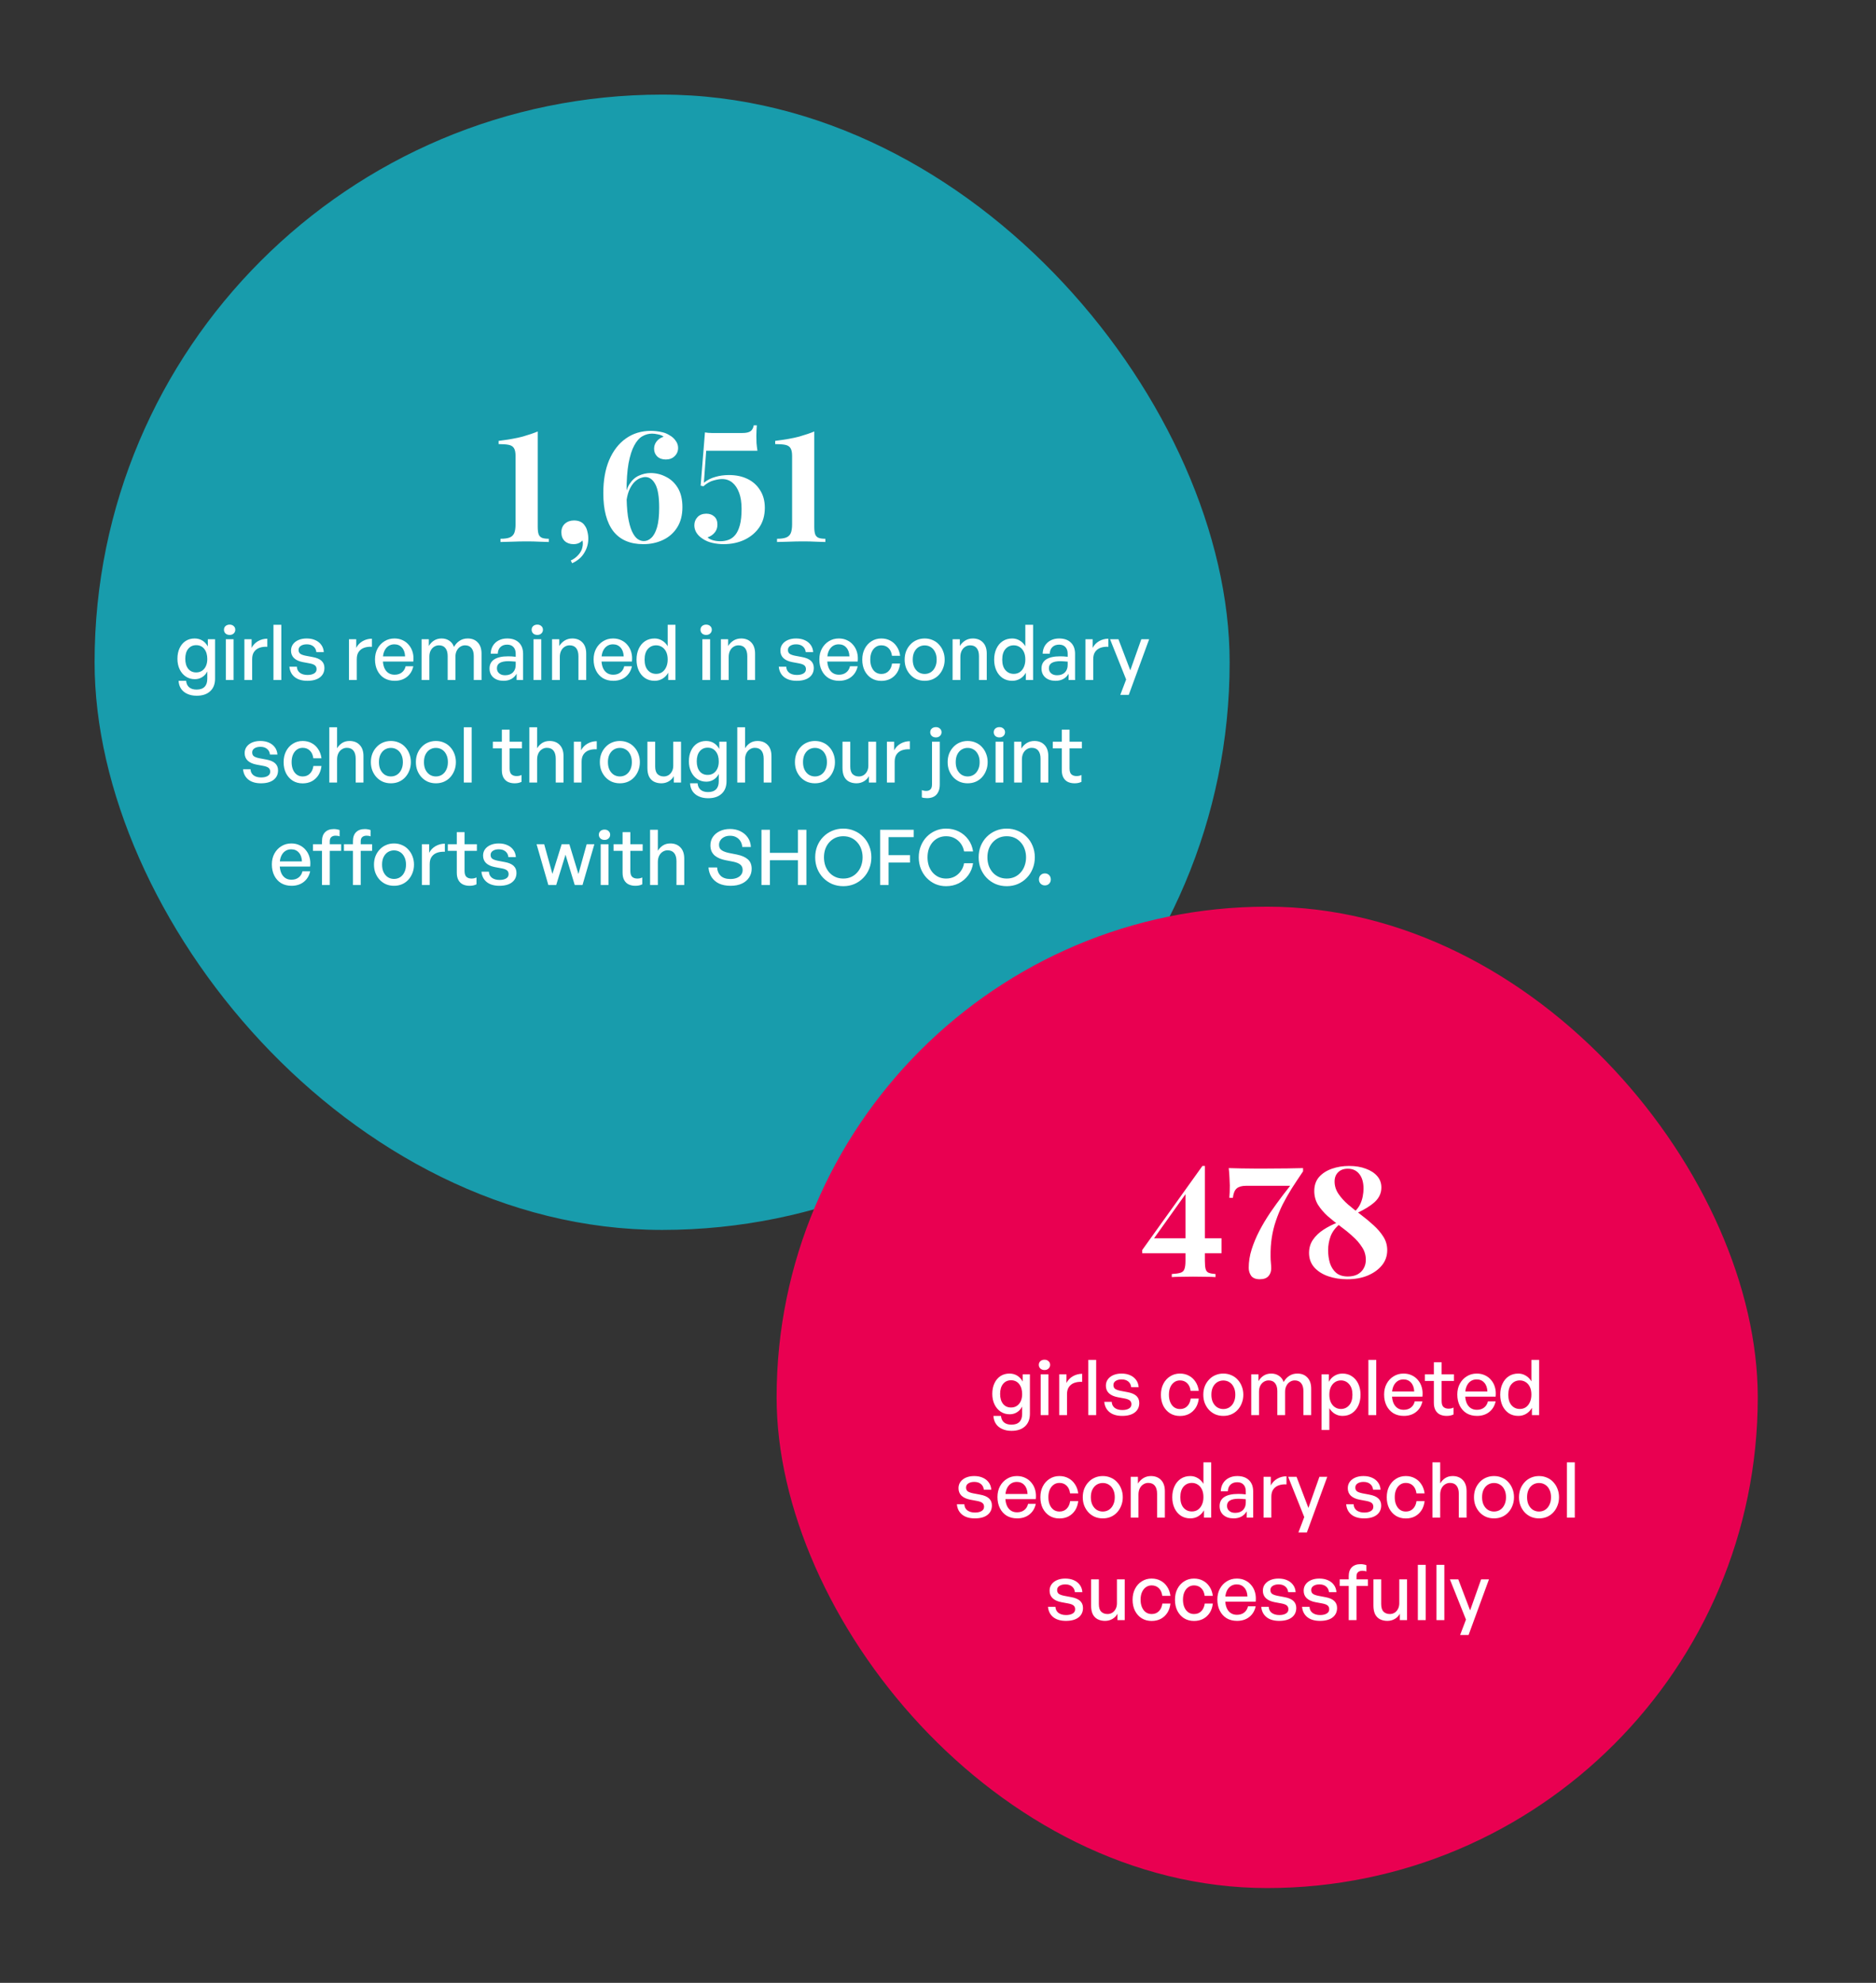 <svg width="476" height="503" viewBox="0 0 476 503" fill="none" xmlns="http://www.w3.org/2000/svg">
<rect x="0" y="0" width="476" height="503" fill="#333333" stroke="none"/>
<rect x="24" y="24" width="288" height="288" rx="144" fill="#189CAC"/>
<path d="M136.437 109.454V133.665C136.437 134.472 136.515 135.097 136.671 135.54C136.827 135.956 137.114 136.256 137.53 136.438C137.947 136.594 138.519 136.672 139.248 136.672V137.492C138.676 137.466 137.882 137.44 136.866 137.414C135.851 137.362 134.797 137.336 133.703 137.336C132.427 137.336 131.165 137.362 129.915 137.414C128.666 137.44 127.689 137.466 126.986 137.492V136.672C127.976 136.672 128.744 136.568 129.29 136.36C129.837 136.151 130.228 135.787 130.462 135.266C130.696 134.72 130.813 133.952 130.813 132.962V115.702C130.813 114.791 130.683 114.127 130.423 113.71C130.163 113.268 129.72 112.981 129.095 112.851C128.47 112.721 127.611 112.656 126.518 112.656V111.836C129.069 111.523 131.113 111.159 132.649 110.742C134.185 110.3 135.447 109.87 136.437 109.454ZM145.639 132.025C146.29 132.025 146.85 132.142 147.318 132.377C147.787 132.611 148.151 132.949 148.412 133.392C148.698 133.756 148.906 134.238 149.036 134.837C149.193 135.436 149.271 136.034 149.271 136.633C149.271 137.935 148.932 139.132 148.255 140.226C147.605 141.345 146.576 142.23 145.17 142.881L144.819 142.178C145.548 141.866 146.199 141.384 146.771 140.733C147.344 140.083 147.683 139.419 147.787 138.742C147.917 138.169 147.917 137.622 147.787 137.102C147.214 137.726 146.459 138.039 145.522 138.039C144.611 138.039 143.869 137.779 143.296 137.258C142.723 136.711 142.437 135.969 142.437 135.032C142.437 134.121 142.736 133.392 143.335 132.845C143.96 132.298 144.728 132.025 145.639 132.025ZM165.183 109.297C165.548 109.297 165.99 109.324 166.511 109.376C167.058 109.428 167.63 109.532 168.229 109.688C168.828 109.844 169.388 110.092 169.908 110.43C170.533 110.768 171.041 111.224 171.431 111.797C171.848 112.343 172.056 112.955 172.056 113.632C172.056 114.465 171.757 115.168 171.158 115.741C170.585 116.288 169.843 116.561 168.932 116.561C168.021 116.561 167.292 116.301 166.745 115.78C166.225 115.259 165.964 114.608 165.964 113.827C165.964 113.15 166.173 112.539 166.589 111.992C167.006 111.445 167.604 111.042 168.385 110.781C168.021 110.495 167.552 110.3 166.98 110.196C166.407 110.065 165.899 110 165.457 110C164.598 110 163.777 110.222 162.996 110.664C162.215 111.107 161.526 111.888 160.927 113.007C160.328 114.101 159.846 115.611 159.482 117.537C159.143 119.438 158.974 121.859 158.974 124.801C158.974 127.3 159.091 129.357 159.326 130.971C159.586 132.585 159.924 133.847 160.341 134.759C160.758 135.67 161.226 136.321 161.747 136.711C162.268 137.076 162.801 137.258 163.348 137.258C164.051 137.258 164.689 136.985 165.261 136.438C165.86 135.891 166.342 135.006 166.706 133.782C167.071 132.533 167.253 130.867 167.253 128.784C167.253 126.024 166.928 124.046 166.277 122.848C165.626 121.625 164.78 121.013 163.738 121.013C163.374 121.013 162.944 121.104 162.45 121.286C161.981 121.468 161.513 121.781 161.044 122.223C160.601 122.64 160.185 123.239 159.794 124.02C159.43 124.775 159.156 125.738 158.974 126.909L158.506 126.988C158.662 125.217 159.065 123.824 159.716 122.809C160.367 121.794 161.161 121.078 162.098 120.661C163.062 120.219 164.051 119.997 165.066 119.997C166.472 119.997 167.787 120.323 169.01 120.974C170.26 121.598 171.262 122.549 172.017 123.824C172.772 125.1 173.15 126.714 173.15 128.667C173.15 130.723 172.694 132.455 171.783 133.86C170.898 135.24 169.7 136.282 168.19 136.985C166.706 137.687 165.053 138.039 163.231 138.039C159.872 138.039 157.334 136.945 155.616 134.759C153.924 132.546 153.078 129.318 153.078 125.074C153.078 121.846 153.572 119.06 154.561 116.717C155.577 114.348 156.983 112.526 158.779 111.25C160.601 109.948 162.736 109.297 165.183 109.297ZM192.029 107.892C192.003 108.23 191.977 108.66 191.951 109.18C191.924 109.675 191.911 110.144 191.911 110.586C191.911 111.185 191.924 111.784 191.951 112.382C192.003 112.981 192.081 113.632 192.185 114.335H179.181L178.595 122.458C179.48 121.755 180.457 121.26 181.524 120.974C182.591 120.661 183.737 120.505 184.96 120.505C186.731 120.505 188.293 120.83 189.647 121.481C191 122.132 192.068 123.082 192.849 124.332C193.656 125.582 194.059 127.079 194.059 128.823C194.059 130.749 193.591 132.403 192.653 133.782C191.716 135.136 190.454 136.19 188.866 136.945C187.303 137.674 185.533 138.039 183.555 138.039C182.669 138.039 181.745 137.935 180.782 137.726C179.845 137.518 179.012 137.167 178.283 136.672C177.606 136.23 177.085 135.722 176.721 135.149C176.356 134.55 176.174 133.926 176.174 133.275C176.174 132.442 176.447 131.739 176.994 131.166C177.541 130.593 178.283 130.307 179.22 130.307C180.027 130.307 180.691 130.541 181.212 131.01C181.758 131.478 182.032 132.168 182.032 133.079C182.032 133.886 181.797 134.563 181.329 135.11C180.886 135.657 180.287 136.06 179.532 136.321C179.819 136.607 180.248 136.841 180.821 137.024C181.42 137.206 182.071 137.297 182.774 137.297C183.503 137.297 184.192 137.18 184.843 136.945C185.494 136.711 186.067 136.295 186.562 135.696C187.056 135.097 187.447 134.264 187.733 133.197C188.019 132.129 188.163 130.762 188.163 129.096C188.163 127.482 187.954 126.115 187.538 124.996C187.121 123.876 186.548 123.017 185.82 122.419C185.091 121.82 184.218 121.52 183.203 121.52C182.656 121.52 181.954 121.638 181.094 121.872C180.235 122.08 179.363 122.575 178.478 123.356L177.775 123.2L178.868 109.688C179.389 109.792 179.975 109.844 180.626 109.844H188.358C189.269 109.844 189.946 109.701 190.388 109.415C190.831 109.128 191.117 108.621 191.248 107.892H192.029ZM206.606 109.454V133.665C206.606 134.472 206.684 135.097 206.84 135.54C206.997 135.956 207.283 136.256 207.7 136.438C208.116 136.594 208.689 136.672 209.418 136.672V137.492C208.845 137.466 208.051 137.44 207.036 137.414C206.02 137.362 204.966 137.336 203.873 137.336C202.597 137.336 201.334 137.362 200.085 137.414C198.835 137.44 197.859 137.466 197.156 137.492V136.672C198.145 136.672 198.913 136.568 199.46 136.36C200.007 136.151 200.397 135.787 200.631 135.266C200.866 134.72 200.983 133.952 200.983 132.962V115.702C200.983 114.791 200.853 114.127 200.592 113.71C200.332 113.268 199.889 112.981 199.265 112.851C198.64 112.721 197.781 112.656 196.687 112.656V111.836C199.239 111.523 201.282 111.159 202.818 110.742C204.354 110.3 205.617 109.87 206.606 109.454Z" fill="white"/>
<path d="M49.901 176.491C49.003 176.491 48.215 176.335 47.538 176.022C46.862 175.723 46.328 175.287 45.937 174.714C45.56 174.141 45.352 173.471 45.313 172.703H47.226C47.291 173.419 47.545 173.966 47.988 174.343C48.443 174.734 49.075 174.929 49.882 174.929C50.78 174.929 51.457 174.695 51.912 174.226C52.368 173.77 52.596 173.094 52.596 172.195V170.321C52.296 170.933 51.867 171.414 51.307 171.766C50.76 172.117 50.135 172.293 49.432 172.293C48.573 172.293 47.812 172.072 47.148 171.629C46.484 171.187 45.964 170.575 45.586 169.794C45.209 169.013 45.02 168.121 45.02 167.119C45.02 166.09 45.202 165.192 45.566 164.424C45.931 163.643 46.439 163.038 47.089 162.608C47.753 162.179 48.515 161.964 49.374 161.964C50.116 161.964 50.773 162.14 51.346 162.491C51.919 162.843 52.381 163.344 52.732 163.995V162.159H54.568V172.156C54.568 173.523 54.158 174.584 53.338 175.339C52.517 176.107 51.372 176.491 49.901 176.491ZM47.011 167.119C47.011 168.186 47.259 169.032 47.753 169.657C48.248 170.269 48.925 170.575 49.784 170.575C50.344 170.575 50.832 170.438 51.248 170.165C51.678 169.878 52.01 169.481 52.244 168.974C52.478 168.453 52.596 167.854 52.596 167.177C52.596 166.11 52.342 165.257 51.834 164.62C51.326 163.982 50.643 163.663 49.784 163.663C48.938 163.663 48.261 163.975 47.753 164.6C47.259 165.212 47.011 166.051 47.011 167.119ZM59.27 172.508H57.298V162.159H59.27V172.508ZM59.699 159.758C59.699 160.122 59.563 160.435 59.289 160.695C59.029 160.942 58.691 161.066 58.274 161.066C57.844 161.066 57.493 160.942 57.22 160.695C56.959 160.435 56.829 160.122 56.829 159.758C56.829 159.367 56.959 159.055 57.22 158.82C57.493 158.573 57.844 158.45 58.274 158.45C58.691 158.45 59.029 158.573 59.289 158.82C59.563 159.055 59.699 159.367 59.699 159.758ZM63.98 167.216V172.508H62.008V162.159H63.843V164.346C64.207 163.63 64.748 163.064 65.463 162.647C66.192 162.231 66.98 162.023 67.826 162.023V164.073C67.084 164.034 66.42 164.118 65.834 164.327C65.262 164.535 64.806 164.88 64.468 165.362C64.142 165.83 63.98 166.448 63.98 167.216ZM71.378 172.508H69.387V158.489H71.378V172.508ZM82.316 169.423C82.316 170.438 81.939 171.239 81.184 171.824C80.429 172.41 79.361 172.703 77.981 172.703C76.628 172.703 75.554 172.384 74.76 171.746C73.979 171.108 73.536 170.236 73.432 169.13H75.326C75.352 169.781 75.606 170.295 76.088 170.672C76.582 171.037 77.227 171.219 78.021 171.219C78.71 171.219 79.264 171.095 79.68 170.848C80.11 170.601 80.325 170.236 80.325 169.755C80.325 169.325 80.181 169 79.895 168.778C79.622 168.557 79.16 168.388 78.509 168.271L76.829 167.958C75.879 167.776 75.144 167.444 74.623 166.963C74.103 166.468 73.842 165.83 73.842 165.049C73.842 164.437 74.005 163.904 74.33 163.448C74.669 162.979 75.137 162.615 75.736 162.355C76.335 162.094 77.031 161.964 77.825 161.964C78.658 161.964 79.387 162.107 80.012 162.394C80.637 162.667 81.138 163.064 81.516 163.585C81.893 164.092 82.108 164.704 82.16 165.42H80.266C80.201 164.808 79.954 164.327 79.524 163.975C79.094 163.624 78.535 163.448 77.845 163.448C77.22 163.448 76.712 163.578 76.322 163.839C75.944 164.086 75.756 164.431 75.756 164.873C75.756 165.29 75.892 165.609 76.166 165.83C76.452 166.038 76.908 166.208 77.532 166.338L79.29 166.67C80.318 166.852 81.08 167.171 81.574 167.626C82.069 168.082 82.316 168.681 82.316 169.423ZM90.522 167.216V172.508H88.55V162.159H90.385V164.346C90.75 163.63 91.29 163.064 92.006 162.647C92.735 162.231 93.522 162.023 94.368 162.023V164.073C93.626 164.034 92.963 164.118 92.377 164.327C91.804 164.535 91.349 164.88 91.01 165.362C90.685 165.83 90.522 166.448 90.522 167.216ZM100.147 172.703C99.145 172.703 98.266 172.482 97.511 172.039C96.77 171.584 96.19 170.946 95.774 170.126C95.357 169.306 95.149 168.355 95.149 167.275C95.149 166.247 95.364 165.335 95.793 164.541C96.223 163.747 96.809 163.123 97.551 162.667C98.293 162.198 99.139 161.964 100.089 161.964C100.87 161.964 101.566 162.114 102.178 162.413C102.803 162.7 103.33 163.11 103.76 163.643C104.202 164.164 104.521 164.782 104.716 165.498C104.912 166.201 104.964 166.976 104.873 167.822H96.301V166.514H102.783C102.744 165.55 102.478 164.802 101.983 164.268C101.501 163.721 100.857 163.448 100.05 163.448C99.464 163.448 98.95 163.604 98.507 163.917C98.078 164.216 97.739 164.652 97.492 165.225C97.258 165.785 97.141 166.468 97.141 167.275C97.141 168.082 97.258 168.778 97.492 169.364C97.726 169.937 98.065 170.38 98.507 170.692C98.95 171.004 99.484 171.161 100.108 171.161C100.85 171.161 101.462 170.972 101.944 170.594C102.438 170.217 102.764 169.69 102.92 169.013H104.873C104.625 170.158 104.079 171.063 103.232 171.727C102.399 172.378 101.371 172.703 100.147 172.703ZM108.941 172.508H106.969V162.159H108.805V163.878C109.156 163.279 109.605 162.81 110.152 162.472C110.699 162.133 111.33 161.964 112.046 161.964C112.801 161.964 113.452 162.153 113.998 162.53C114.558 162.895 114.955 163.422 115.19 164.112C115.554 163.448 116.029 162.927 116.615 162.55C117.201 162.159 117.891 161.964 118.685 161.964C119.752 161.964 120.598 162.303 121.223 162.979C121.861 163.643 122.18 164.587 122.18 165.811V172.508H120.208V166.435C120.208 165.563 120.019 164.893 119.641 164.424C119.264 163.943 118.717 163.702 118.001 163.702C117.559 163.702 117.149 163.826 116.771 164.073C116.407 164.307 116.114 164.639 115.892 165.069C115.671 165.498 115.561 165.999 115.561 166.572V172.508H113.588V166.435C113.588 165.563 113.4 164.893 113.022 164.424C112.658 163.943 112.111 163.702 111.382 163.702C110.926 163.702 110.51 163.826 110.132 164.073C109.768 164.307 109.475 164.639 109.254 165.069C109.046 165.498 108.941 165.999 108.941 166.572V172.508ZM131.084 172.508V170.907C130.759 171.479 130.316 171.922 129.757 172.234C129.197 172.547 128.533 172.703 127.765 172.703C126.698 172.703 125.839 172.423 125.188 171.863C124.537 171.291 124.212 170.529 124.212 169.579C124.212 168.564 124.609 167.796 125.403 167.275C126.21 166.754 127.381 166.494 128.917 166.494C129.217 166.494 129.509 166.5 129.796 166.514C130.082 166.527 130.434 166.559 130.85 166.611V165.85C130.85 165.121 130.661 164.554 130.284 164.151C129.906 163.734 129.373 163.526 128.683 163.526C127.967 163.526 127.394 163.734 126.965 164.151C126.548 164.554 126.327 165.114 126.301 165.83H124.504C124.53 165.049 124.719 164.372 125.071 163.799C125.435 163.214 125.923 162.765 126.535 162.452C127.16 162.127 127.876 161.964 128.683 161.964C129.958 161.964 130.948 162.309 131.651 162.999C132.367 163.676 132.725 164.633 132.725 165.869V172.508H131.084ZM126.086 169.52C126.086 170.054 126.275 170.484 126.652 170.809C127.03 171.135 127.531 171.297 128.156 171.297C128.989 171.297 129.646 171.063 130.128 170.594C130.609 170.113 130.85 169.475 130.85 168.681V167.841C130.473 167.802 130.141 167.776 129.854 167.763C129.568 167.737 129.295 167.724 129.034 167.724C128.045 167.724 127.303 167.874 126.808 168.173C126.327 168.46 126.086 168.909 126.086 169.52ZM137.333 172.508H135.361V162.159H137.333V172.508ZM137.763 159.758C137.763 160.122 137.626 160.435 137.353 160.695C137.093 160.942 136.754 161.066 136.338 161.066C135.908 161.066 135.557 160.942 135.283 160.695C135.023 160.435 134.893 160.122 134.893 159.758C134.893 159.367 135.023 159.055 135.283 158.82C135.557 158.573 135.908 158.45 136.338 158.45C136.754 158.45 137.093 158.573 137.353 158.82C137.626 159.055 137.763 159.367 137.763 159.758ZM142.043 166.67V172.508H140.071V162.159H141.906V163.878C142.258 163.305 142.713 162.843 143.273 162.491C143.846 162.14 144.49 161.964 145.206 161.964C146.274 161.964 147.126 162.296 147.764 162.96C148.415 163.624 148.74 164.574 148.74 165.811V172.508H146.768V166.474C146.768 165.589 146.58 164.906 146.202 164.424C145.825 163.943 145.265 163.702 144.523 163.702C144.067 163.702 143.651 163.826 143.273 164.073C142.896 164.307 142.596 164.646 142.375 165.088C142.154 165.531 142.043 166.058 142.043 166.67ZM155.616 172.703C154.613 172.703 153.735 172.482 152.98 172.039C152.238 171.584 151.659 170.946 151.242 170.126C150.825 169.306 150.617 168.355 150.617 167.275C150.617 166.247 150.832 165.335 151.262 164.541C151.691 163.747 152.277 163.123 153.019 162.667C153.761 162.198 154.607 161.964 155.557 161.964C156.338 161.964 157.035 162.114 157.646 162.413C158.271 162.7 158.798 163.11 159.228 163.643C159.67 164.164 159.989 164.782 160.185 165.498C160.38 166.201 160.432 166.976 160.341 167.822H151.769V166.514H158.252C158.213 165.55 157.946 164.802 157.451 164.268C156.969 163.721 156.325 163.448 155.518 163.448C154.932 163.448 154.418 163.604 153.976 163.917C153.546 164.216 153.208 164.652 152.96 165.225C152.726 165.785 152.609 166.468 152.609 167.275C152.609 168.082 152.726 168.778 152.96 169.364C153.195 169.937 153.533 170.38 153.976 170.692C154.418 171.004 154.952 171.161 155.577 171.161C156.319 171.161 156.93 170.972 157.412 170.594C157.907 170.217 158.232 169.69 158.388 169.013H160.341C160.094 170.158 159.547 171.063 158.701 171.727C157.868 172.378 156.839 172.703 155.616 172.703ZM161.505 167.334C161.505 166.292 161.694 165.368 162.071 164.561C162.449 163.741 162.982 163.103 163.672 162.647C164.362 162.192 165.169 161.964 166.093 161.964C166.783 161.964 167.415 162.14 167.987 162.491C168.573 162.83 169.048 163.311 169.413 163.936V158.489H171.385V172.508H169.549V170.653C169.185 171.304 168.697 171.811 168.085 172.176C167.486 172.527 166.822 172.703 166.093 172.703C165.169 172.703 164.362 172.475 163.672 172.02C162.982 171.551 162.449 170.913 162.071 170.106C161.694 169.286 161.505 168.362 161.505 167.334ZM163.555 167.334C163.555 168.492 163.828 169.384 164.375 170.009C164.922 170.633 165.625 170.946 166.484 170.946C167.057 170.946 167.558 170.803 167.987 170.516C168.43 170.217 168.775 169.794 169.022 169.247C169.283 168.7 169.413 168.05 169.413 167.295C169.413 166.527 169.283 165.876 169.022 165.342C168.762 164.808 168.41 164.405 167.968 164.131C167.525 163.845 167.031 163.702 166.484 163.702C165.625 163.702 164.922 164.014 164.375 164.639C163.828 165.264 163.555 166.162 163.555 167.334ZM180.179 172.508H178.207V162.159H180.179V172.508ZM180.608 159.758C180.608 160.122 180.472 160.435 180.198 160.695C179.938 160.942 179.599 161.066 179.183 161.066C178.753 161.066 178.402 160.942 178.129 160.695C177.868 160.435 177.738 160.122 177.738 159.758C177.738 159.367 177.868 159.055 178.129 158.82C178.402 158.573 178.753 158.45 179.183 158.45C179.599 158.45 179.938 158.573 180.198 158.82C180.472 159.055 180.608 159.367 180.608 159.758ZM184.888 166.67V172.508H182.916V162.159H184.752V163.878C185.103 163.305 185.559 162.843 186.119 162.491C186.691 162.14 187.336 161.964 188.052 161.964C189.119 161.964 189.972 162.296 190.609 162.96C191.26 163.624 191.586 164.574 191.586 165.811V172.508H189.614V166.474C189.614 165.589 189.425 164.906 189.047 164.424C188.67 163.943 188.11 163.702 187.368 163.702C186.913 163.702 186.496 163.826 186.119 164.073C185.741 164.307 185.442 164.646 185.22 165.088C184.999 165.531 184.888 166.058 184.888 166.67ZM206.486 169.423C206.486 170.438 206.108 171.239 205.353 171.824C204.598 172.41 203.531 172.703 202.151 172.703C200.797 172.703 199.723 172.384 198.929 171.746C198.148 171.108 197.706 170.236 197.602 169.13H199.496C199.522 169.781 199.775 170.295 200.257 170.672C200.752 171.037 201.396 171.219 202.19 171.219C202.88 171.219 203.433 171.095 203.85 170.848C204.279 170.601 204.494 170.236 204.494 169.755C204.494 169.325 204.351 169 204.065 168.778C203.791 168.557 203.329 168.388 202.678 168.271L200.999 167.958C200.049 167.776 199.313 167.444 198.793 166.963C198.272 166.468 198.012 165.83 198.012 165.049C198.012 164.437 198.174 163.904 198.5 163.448C198.838 162.979 199.307 162.615 199.906 162.355C200.504 162.094 201.201 161.964 201.995 161.964C202.828 161.964 203.557 162.107 204.182 162.394C204.807 162.667 205.308 163.064 205.685 163.585C206.063 164.092 206.277 164.704 206.329 165.42H204.436C204.37 164.808 204.123 164.327 203.694 163.975C203.264 163.624 202.704 163.448 202.014 163.448C201.39 163.448 200.882 163.578 200.491 163.839C200.114 164.086 199.925 164.431 199.925 164.873C199.925 165.29 200.062 165.609 200.335 165.83C200.622 166.038 201.077 166.208 201.702 166.338L203.459 166.67C204.488 166.852 205.249 167.171 205.744 167.626C206.238 168.082 206.486 168.681 206.486 169.423ZM212.895 172.703C211.893 172.703 211.014 172.482 210.259 172.039C209.517 171.584 208.938 170.946 208.522 170.126C208.105 169.306 207.897 168.355 207.897 167.275C207.897 166.247 208.112 165.335 208.541 164.541C208.971 163.747 209.557 163.123 210.298 162.667C211.04 162.198 211.887 161.964 212.837 161.964C213.618 161.964 214.314 162.114 214.926 162.413C215.551 162.7 216.078 163.11 216.508 163.643C216.95 164.164 217.269 164.782 217.464 165.498C217.66 166.201 217.712 166.976 217.621 167.822H209.049V166.514H215.531C215.492 165.55 215.225 164.802 214.731 164.268C214.249 163.721 213.605 163.448 212.798 163.448C212.212 163.448 211.698 163.604 211.255 163.917C210.826 164.216 210.487 164.652 210.24 165.225C210.006 165.785 209.888 166.468 209.888 167.275C209.888 168.082 210.006 168.778 210.24 169.364C210.474 169.937 210.813 170.38 211.255 170.692C211.698 171.004 212.232 171.161 212.856 171.161C213.598 171.161 214.21 170.972 214.692 170.594C215.186 170.217 215.512 169.69 215.668 169.013H217.621C217.373 170.158 216.826 171.063 215.98 171.727C215.147 172.378 214.119 172.703 212.895 172.703ZM223.607 172.723C222.657 172.723 221.818 172.495 221.089 172.039C220.373 171.584 219.806 170.952 219.39 170.145C218.986 169.325 218.785 168.388 218.785 167.334C218.785 166.292 218.993 165.368 219.409 164.561C219.826 163.754 220.399 163.123 221.128 162.667C221.857 162.198 222.683 161.964 223.607 161.964C224.466 161.964 225.228 162.146 225.892 162.511C226.569 162.862 227.122 163.37 227.552 164.034C227.994 164.685 228.274 165.459 228.391 166.357H226.321C226.217 165.524 225.924 164.873 225.443 164.405C224.961 163.936 224.356 163.702 223.627 163.702C223.054 163.702 222.56 163.858 222.143 164.17C221.726 164.47 221.401 164.886 221.167 165.42C220.932 165.954 220.815 166.592 220.815 167.334C220.815 168.063 220.932 168.7 221.167 169.247C221.401 169.794 221.726 170.217 222.143 170.516C222.56 170.816 223.054 170.965 223.627 170.965C224.369 170.965 224.974 170.731 225.443 170.262C225.924 169.794 226.224 169.143 226.341 168.31H228.391C228.287 169.221 228.02 170.009 227.591 170.672C227.161 171.323 226.608 171.831 225.931 172.195C225.254 172.547 224.48 172.723 223.607 172.723ZM234.615 172.703C233.886 172.703 233.21 172.573 232.585 172.313C231.973 172.039 231.439 171.662 230.984 171.18C230.528 170.685 230.17 170.113 229.91 169.462C229.662 168.811 229.539 168.102 229.539 167.334C229.539 166.566 229.662 165.856 229.91 165.205C230.17 164.554 230.528 163.988 230.984 163.507C231.439 163.012 231.973 162.634 232.585 162.374C233.21 162.101 233.886 161.964 234.615 161.964C235.357 161.964 236.034 162.101 236.646 162.374C237.271 162.634 237.805 163.012 238.247 163.507C238.703 163.988 239.054 164.554 239.302 165.205C239.562 165.856 239.692 166.566 239.692 167.334C239.692 168.102 239.562 168.811 239.302 169.462C239.054 170.113 238.703 170.685 238.247 171.18C237.805 171.662 237.271 172.039 236.646 172.313C236.034 172.573 235.357 172.703 234.615 172.703ZM234.615 170.965C235.188 170.965 235.702 170.822 236.158 170.536C236.627 170.236 236.991 169.813 237.251 169.267C237.525 168.72 237.661 168.076 237.661 167.334C237.661 166.579 237.525 165.934 237.251 165.401C236.991 164.854 236.627 164.437 236.158 164.151C235.702 163.865 235.188 163.721 234.615 163.721C234.056 163.721 233.542 163.865 233.073 164.151C232.617 164.437 232.253 164.854 231.98 165.401C231.719 165.934 231.589 166.579 231.589 167.334C231.589 168.076 231.719 168.72 231.98 169.267C232.253 169.813 232.617 170.236 233.073 170.536C233.542 170.822 234.056 170.965 234.615 170.965ZM243.674 166.67V172.508H241.702V162.159H243.538V163.878C243.889 163.305 244.345 162.843 244.905 162.491C245.477 162.14 246.122 161.964 246.838 161.964C247.905 161.964 248.758 162.296 249.395 162.96C250.046 163.624 250.372 164.574 250.372 165.811V172.508H248.4V166.474C248.4 165.589 248.211 164.906 247.833 164.424C247.456 163.943 246.896 163.702 246.154 163.702C245.699 163.702 245.282 163.826 244.905 164.073C244.527 164.307 244.228 164.646 244.006 165.088C243.785 165.531 243.674 166.058 243.674 166.67ZM252.249 167.334C252.249 166.292 252.437 165.368 252.815 164.561C253.192 163.741 253.726 163.103 254.416 162.647C255.106 162.192 255.913 161.964 256.837 161.964C257.527 161.964 258.158 162.14 258.731 162.491C259.317 162.83 259.792 163.311 260.156 163.936V158.489H262.128V172.508H260.293V170.653C259.929 171.304 259.44 171.811 258.829 172.176C258.23 172.527 257.566 172.703 256.837 172.703C255.913 172.703 255.106 172.475 254.416 172.02C253.726 171.551 253.192 170.913 252.815 170.106C252.437 169.286 252.249 168.362 252.249 167.334ZM254.299 167.334C254.299 168.492 254.572 169.384 255.119 170.009C255.666 170.633 256.368 170.946 257.228 170.946C257.8 170.946 258.301 170.803 258.731 170.516C259.174 170.217 259.519 169.794 259.766 169.247C260.026 168.7 260.156 168.05 260.156 167.295C260.156 166.527 260.026 165.876 259.766 165.342C259.506 164.808 259.154 164.405 258.711 164.131C258.269 163.845 257.774 163.702 257.228 163.702C256.368 163.702 255.666 164.014 255.119 164.639C254.572 165.264 254.299 166.162 254.299 167.334ZM271.137 172.508V170.907C270.812 171.479 270.369 171.922 269.81 172.234C269.25 172.547 268.586 172.703 267.818 172.703C266.751 172.703 265.892 172.423 265.241 171.863C264.59 171.291 264.264 170.529 264.264 169.579C264.264 168.564 264.661 167.796 265.456 167.275C266.263 166.754 267.434 166.494 268.97 166.494C269.27 166.494 269.562 166.5 269.849 166.514C270.135 166.527 270.487 166.559 270.903 166.611V165.85C270.903 165.121 270.714 164.554 270.337 164.151C269.959 163.734 269.426 163.526 268.736 163.526C268.02 163.526 267.447 163.734 267.018 164.151C266.601 164.554 266.38 165.114 266.354 165.83H264.557C264.583 165.049 264.772 164.372 265.124 163.799C265.488 163.214 265.976 162.765 266.588 162.452C267.213 162.127 267.929 161.964 268.736 161.964C270.011 161.964 271.001 162.309 271.704 162.999C272.42 163.676 272.778 164.633 272.778 165.869V172.508H271.137ZM266.139 169.52C266.139 170.054 266.328 170.484 266.705 170.809C267.083 171.135 267.584 171.297 268.209 171.297C269.042 171.297 269.699 171.063 270.181 170.594C270.662 170.113 270.903 169.475 270.903 168.681V167.841C270.526 167.802 270.194 167.776 269.907 167.763C269.621 167.737 269.348 167.724 269.087 167.724C268.098 167.724 267.356 167.874 266.861 168.173C266.38 168.46 266.139 168.909 266.139 169.52ZM277.386 167.216V172.508H275.414V162.159H277.25V164.346C277.614 163.63 278.154 163.064 278.87 162.647C279.599 162.231 280.387 162.023 281.233 162.023V164.073C280.491 164.034 279.827 164.118 279.241 164.327C278.669 164.535 278.213 164.88 277.874 165.362C277.549 165.83 277.386 166.448 277.386 167.216ZM291.575 162.159L286.401 176.276H284.253L285.737 172.371L281.656 162.159H283.785L286.792 170.048L289.584 162.159H291.575ZM70.551 195.423C70.551 196.438 70.174 197.239 69.419 197.824C68.664 198.41 67.597 198.703 66.217 198.703C64.863 198.703 63.789 198.384 62.995 197.746C62.214 197.108 61.771 196.236 61.667 195.13H63.561C63.587 195.781 63.841 196.295 64.323 196.672C64.817 197.037 65.462 197.219 66.256 197.219C66.946 197.219 67.499 197.095 67.915 196.848C68.345 196.601 68.56 196.236 68.56 195.755C68.56 195.325 68.417 195 68.13 194.778C67.857 194.557 67.395 194.388 66.744 194.271L65.065 193.958C64.115 193.776 63.379 193.444 62.858 192.963C62.338 192.468 62.077 191.83 62.077 191.049C62.077 190.437 62.24 189.904 62.566 189.448C62.904 188.979 63.373 188.615 63.971 188.355C64.57 188.094 65.266 187.964 66.061 187.964C66.894 187.964 67.623 188.107 68.247 188.394C68.872 188.667 69.373 189.064 69.751 189.585C70.128 190.092 70.343 190.704 70.395 191.42H68.501C68.436 190.808 68.189 190.327 67.759 189.975C67.33 189.624 66.77 189.448 66.08 189.448C65.455 189.448 64.948 189.578 64.557 189.839C64.18 190.086 63.991 190.431 63.991 190.873C63.991 191.29 64.127 191.609 64.401 191.83C64.687 192.038 65.143 192.208 65.768 192.338L67.525 192.67C68.553 192.852 69.315 193.171 69.809 193.626C70.304 194.082 70.551 194.681 70.551 195.423ZM76.785 198.723C75.835 198.723 74.996 198.495 74.266 198.039C73.551 197.584 72.984 196.952 72.568 196.145C72.164 195.325 71.963 194.388 71.963 193.334C71.963 192.292 72.171 191.368 72.587 190.561C73.004 189.754 73.577 189.123 74.306 188.667C75.034 188.198 75.861 187.964 76.785 187.964C77.644 187.964 78.406 188.146 79.07 188.511C79.747 188.862 80.3 189.37 80.729 190.034C81.172 190.685 81.452 191.459 81.569 192.357H79.499C79.395 191.524 79.102 190.873 78.621 190.405C78.139 189.936 77.534 189.702 76.805 189.702C76.232 189.702 75.737 189.858 75.321 190.17C74.904 190.47 74.579 190.886 74.345 191.42C74.11 191.954 73.993 192.592 73.993 193.334C73.993 194.063 74.11 194.7 74.345 195.247C74.579 195.794 74.904 196.217 75.321 196.516C75.737 196.816 76.232 196.965 76.805 196.965C77.547 196.965 78.152 196.731 78.621 196.262C79.102 195.794 79.402 195.143 79.519 194.31H81.569C81.465 195.221 81.198 196.009 80.769 196.672C80.339 197.323 79.786 197.831 79.109 198.195C78.432 198.547 77.657 198.723 76.785 198.723ZM85.526 192.67V198.508H83.554V184.489H85.526V189.819C85.865 189.259 86.294 188.81 86.815 188.472C87.349 188.133 87.973 187.964 88.689 187.964C89.757 187.964 90.609 188.296 91.247 188.96C91.898 189.624 92.223 190.574 92.223 191.811V198.508H90.251V192.474C90.251 191.589 90.062 190.906 89.685 190.424C89.308 189.943 88.748 189.702 88.006 189.702C87.55 189.702 87.134 189.826 86.756 190.073C86.379 190.307 86.079 190.646 85.858 191.088C85.637 191.531 85.526 192.058 85.526 192.67ZM99.177 198.703C98.448 198.703 97.771 198.573 97.146 198.313C96.534 198.039 96.001 197.662 95.545 197.18C95.09 196.685 94.732 196.113 94.471 195.462C94.224 194.811 94.1 194.102 94.1 193.334C94.1 192.566 94.224 191.856 94.471 191.205C94.732 190.554 95.09 189.988 95.545 189.507C96.001 189.012 96.534 188.634 97.146 188.374C97.771 188.101 98.448 187.964 99.177 187.964C99.919 187.964 100.596 188.101 101.207 188.374C101.832 188.634 102.366 189.012 102.809 189.507C103.264 189.988 103.616 190.554 103.863 191.205C104.123 191.856 104.253 192.566 104.253 193.334C104.253 194.102 104.123 194.811 103.863 195.462C103.616 196.113 103.264 196.685 102.809 197.18C102.366 197.662 101.832 198.039 101.207 198.313C100.596 198.573 99.919 198.703 99.177 198.703ZM99.177 196.965C99.75 196.965 100.264 196.822 100.719 196.536C101.188 196.236 101.552 195.813 101.813 195.267C102.086 194.72 102.223 194.076 102.223 193.334C102.223 192.579 102.086 191.934 101.813 191.401C101.552 190.854 101.188 190.437 100.719 190.151C100.264 189.865 99.75 189.721 99.177 189.721C98.617 189.721 98.103 189.865 97.634 190.151C97.179 190.437 96.814 190.854 96.541 191.401C96.281 191.934 96.15 192.579 96.15 193.334C96.15 194.076 96.281 194.72 96.541 195.267C96.814 195.813 97.179 196.236 97.634 196.536C98.103 196.822 98.617 196.965 99.177 196.965ZM110.598 198.703C109.87 198.703 109.193 198.573 108.568 198.313C107.956 198.039 107.422 197.662 106.967 197.18C106.511 196.685 106.153 196.113 105.893 195.462C105.646 194.811 105.522 194.102 105.522 193.334C105.522 192.566 105.646 191.856 105.893 191.205C106.153 190.554 106.511 189.988 106.967 189.507C107.422 189.012 107.956 188.634 108.568 188.374C109.193 188.101 109.87 187.964 110.598 187.964C111.34 187.964 112.017 188.101 112.629 188.374C113.254 188.634 113.788 189.012 114.23 189.507C114.686 189.988 115.037 190.554 115.285 191.205C115.545 191.856 115.675 192.566 115.675 193.334C115.675 194.102 115.545 194.811 115.285 195.462C115.037 196.113 114.686 196.685 114.23 197.18C113.788 197.662 113.254 198.039 112.629 198.313C112.017 198.573 111.34 198.703 110.598 198.703ZM110.598 196.965C111.171 196.965 111.685 196.822 112.141 196.536C112.61 196.236 112.974 195.813 113.234 195.267C113.508 194.72 113.644 194.076 113.644 193.334C113.644 192.579 113.508 191.934 113.234 191.401C112.974 190.854 112.61 190.437 112.141 190.151C111.685 189.865 111.171 189.721 110.598 189.721C110.039 189.721 109.525 189.865 109.056 190.151C108.6 190.437 108.236 190.854 107.963 191.401C107.702 191.934 107.572 192.579 107.572 193.334C107.572 194.076 107.702 194.72 107.963 195.267C108.236 195.813 108.6 196.236 109.056 196.536C109.525 196.822 110.039 196.965 110.598 196.965ZM119.677 198.508H117.685V184.489H119.677V198.508ZM132.333 196.594V198.332C132.033 198.475 131.741 198.573 131.454 198.625C131.181 198.677 130.888 198.703 130.576 198.703C129.938 198.703 129.371 198.586 128.877 198.352C128.395 198.117 128.018 197.753 127.744 197.258C127.471 196.764 127.334 196.139 127.334 195.384V189.839H125.05V188.159H127.334V185.094H129.306V188.159H132.43V189.839H129.306V194.935C129.306 195.651 129.463 196.152 129.775 196.438C130.1 196.724 130.523 196.868 131.044 196.868C131.278 196.868 131.5 196.848 131.708 196.809C131.929 196.757 132.138 196.685 132.333 196.594ZM136.285 192.67V198.508H134.313V184.489H136.285V189.819C136.623 189.259 137.053 188.81 137.573 188.472C138.107 188.133 138.732 187.964 139.448 187.964C140.515 187.964 141.368 188.296 142.006 188.96C142.656 189.624 142.982 190.574 142.982 191.811V198.508H141.01V192.474C141.01 191.589 140.821 190.906 140.444 190.424C140.066 189.943 139.506 189.702 138.764 189.702C138.309 189.702 137.892 189.826 137.515 190.073C137.137 190.307 136.838 190.646 136.617 191.088C136.395 191.531 136.285 192.058 136.285 192.67ZM147.573 193.216V198.508H145.601V188.159H147.436V190.346C147.801 189.63 148.341 189.064 149.057 188.647C149.786 188.231 150.573 188.023 151.419 188.023V190.073C150.677 190.034 150.013 190.118 149.428 190.327C148.855 190.535 148.399 190.88 148.061 191.362C147.735 191.83 147.573 192.448 147.573 193.216ZM157.276 198.703C156.547 198.703 155.871 198.573 155.246 198.313C154.634 198.039 154.1 197.662 153.645 197.18C153.189 196.685 152.831 196.113 152.571 195.462C152.323 194.811 152.2 194.102 152.2 193.334C152.2 192.566 152.323 191.856 152.571 191.205C152.831 190.554 153.189 189.988 153.645 189.507C154.1 189.012 154.634 188.634 155.246 188.374C155.871 188.101 156.547 187.964 157.276 187.964C158.018 187.964 158.695 188.101 159.307 188.374C159.932 188.634 160.466 189.012 160.908 189.507C161.364 189.988 161.715 190.554 161.963 191.205C162.223 191.856 162.353 192.566 162.353 193.334C162.353 194.102 162.223 194.811 161.963 195.462C161.715 196.113 161.364 196.685 160.908 197.18C160.466 197.662 159.932 198.039 159.307 198.313C158.695 198.573 158.018 198.703 157.276 198.703ZM157.276 196.965C157.849 196.965 158.363 196.822 158.819 196.536C159.288 196.236 159.652 195.813 159.912 195.267C160.186 194.72 160.322 194.076 160.322 193.334C160.322 192.579 160.186 191.934 159.912 191.401C159.652 190.854 159.288 190.437 158.819 190.151C158.363 189.865 157.849 189.721 157.276 189.721C156.717 189.721 156.203 189.865 155.734 190.151C155.278 190.437 154.914 190.854 154.641 191.401C154.38 191.934 154.25 192.579 154.25 193.334C154.25 194.076 154.38 194.72 154.641 195.267C154.914 195.813 155.278 196.236 155.734 196.536C156.203 196.822 156.717 196.965 157.276 196.965ZM170.826 194.251V188.159H172.798V198.508H170.963V196.887C170.703 197.408 170.286 197.844 169.713 198.195C169.141 198.534 168.503 198.703 167.8 198.703C167.11 198.703 166.492 198.566 165.945 198.293C165.411 198.02 164.995 197.597 164.695 197.024C164.409 196.438 164.266 195.703 164.266 194.818V188.159H166.238V194.427C166.238 195.325 166.44 195.976 166.843 196.38C167.247 196.77 167.774 196.965 168.425 196.965C168.867 196.965 169.271 196.855 169.635 196.633C170 196.399 170.286 196.08 170.494 195.677C170.716 195.26 170.826 194.785 170.826 194.251ZM179.677 202.491C178.778 202.491 177.991 202.335 177.314 202.022C176.637 201.723 176.103 201.287 175.713 200.714C175.335 200.141 175.127 199.471 175.088 198.703H177.002C177.067 199.419 177.32 199.966 177.763 200.343C178.219 200.734 178.85 200.929 179.657 200.929C180.555 200.929 181.232 200.695 181.688 200.226C182.143 199.77 182.371 199.094 182.371 198.195V196.321C182.072 196.933 181.642 197.414 181.082 197.766C180.536 198.117 179.911 198.293 179.208 198.293C178.349 198.293 177.587 198.072 176.923 197.629C176.26 197.187 175.739 196.575 175.361 195.794C174.984 195.013 174.795 194.121 174.795 193.119C174.795 192.09 174.977 191.192 175.342 190.424C175.706 189.643 176.214 189.038 176.865 188.608C177.529 188.179 178.29 187.964 179.149 187.964C179.891 187.964 180.549 188.14 181.121 188.491C181.694 188.843 182.156 189.344 182.508 189.995V188.159H184.343V198.156C184.343 199.523 183.933 200.584 183.113 201.339C182.293 202.107 181.147 202.491 179.677 202.491ZM176.787 193.119C176.787 194.186 177.034 195.032 177.529 195.657C178.023 196.269 178.7 196.575 179.559 196.575C180.119 196.575 180.607 196.438 181.024 196.165C181.453 195.878 181.785 195.481 182.02 194.974C182.254 194.453 182.371 193.854 182.371 193.177C182.371 192.11 182.117 191.257 181.61 190.62C181.102 189.982 180.418 189.663 179.559 189.663C178.713 189.663 178.036 189.975 177.529 190.6C177.034 191.212 176.787 192.051 176.787 193.119ZM189.045 192.67V198.508H187.073V184.489H189.045V189.819C189.384 189.259 189.813 188.81 190.334 188.472C190.868 188.133 191.492 187.964 192.208 187.964C193.276 187.964 194.128 188.296 194.766 188.96C195.417 189.624 195.742 190.574 195.742 191.811V198.508H193.77V192.474C193.77 191.589 193.582 190.906 193.204 190.424C192.827 189.943 192.267 189.702 191.525 189.702C191.069 189.702 190.653 189.826 190.275 190.073C189.898 190.307 189.598 190.646 189.377 191.088C189.156 191.531 189.045 192.058 189.045 192.67ZM206.776 198.703C206.047 198.703 205.371 198.573 204.746 198.313C204.134 198.039 203.6 197.662 203.145 197.18C202.689 196.685 202.331 196.113 202.071 195.462C201.823 194.811 201.7 194.102 201.7 193.334C201.7 192.566 201.823 191.856 202.071 191.205C202.331 190.554 202.689 189.988 203.145 189.507C203.6 189.012 204.134 188.634 204.746 188.374C205.371 188.101 206.047 187.964 206.776 187.964C207.518 187.964 208.195 188.101 208.807 188.374C209.432 188.634 209.966 189.012 210.408 189.507C210.864 189.988 211.215 190.554 211.463 191.205C211.723 191.856 211.853 192.566 211.853 193.334C211.853 194.102 211.723 194.811 211.463 195.462C211.215 196.113 210.864 196.685 210.408 197.18C209.966 197.662 209.432 198.039 208.807 198.313C208.195 198.573 207.518 198.703 206.776 198.703ZM206.776 196.965C207.349 196.965 207.863 196.822 208.319 196.536C208.788 196.236 209.152 195.813 209.412 195.267C209.686 194.72 209.822 194.076 209.822 193.334C209.822 192.579 209.686 191.934 209.412 191.401C209.152 190.854 208.788 190.437 208.319 190.151C207.863 189.865 207.349 189.721 206.776 189.721C206.217 189.721 205.703 189.865 205.234 190.151C204.778 190.437 204.414 190.854 204.141 191.401C203.88 191.934 203.75 192.579 203.75 193.334C203.75 194.076 203.88 194.72 204.141 195.267C204.414 195.813 204.778 196.236 205.234 196.536C205.703 196.822 206.217 196.965 206.776 196.965ZM220.326 194.251V188.159H222.298V198.508H220.463V196.887C220.203 197.408 219.786 197.844 219.213 198.195C218.641 198.534 218.003 198.703 217.3 198.703C216.61 198.703 215.992 198.566 215.445 198.293C214.911 198.02 214.495 197.597 214.195 197.024C213.909 196.438 213.766 195.703 213.766 194.818V188.159H215.738V194.427C215.738 195.325 215.94 195.976 216.343 196.38C216.747 196.77 217.274 196.965 217.925 196.965C218.367 196.965 218.771 196.855 219.135 196.633C219.5 196.399 219.786 196.08 219.994 195.677C220.216 195.26 220.326 194.785 220.326 194.251ZM227.009 193.216V198.508H225.037V188.159H226.873V190.346C227.237 189.63 227.777 189.064 228.493 188.647C229.222 188.231 230.01 188.023 230.856 188.023V190.073C230.114 190.034 229.45 190.118 228.864 190.327C228.291 190.535 227.836 190.88 227.497 191.362C227.172 191.83 227.009 192.448 227.009 193.216ZM238.449 188.159V199.015C238.449 199.796 238.313 200.441 238.039 200.948C237.779 201.469 237.408 201.853 236.926 202.1C236.445 202.348 235.892 202.471 235.267 202.471C235.059 202.471 234.837 202.458 234.603 202.432C234.369 202.419 234.134 202.367 233.9 202.276V200.421C234.069 200.499 234.245 200.551 234.427 200.578C234.609 200.617 234.811 200.636 235.032 200.636C235.475 200.636 235.827 200.506 236.087 200.246C236.347 199.998 236.477 199.575 236.477 198.976V188.159H238.449ZM238.899 185.758C238.899 186.122 238.762 186.435 238.488 186.695C238.228 186.942 237.89 187.066 237.473 187.066C237.044 187.066 236.692 186.942 236.419 186.695C236.158 186.435 236.028 186.122 236.028 185.758C236.028 185.367 236.158 185.055 236.419 184.82C236.692 184.573 237.044 184.45 237.473 184.45C237.89 184.45 238.228 184.573 238.488 184.82C238.762 185.055 238.899 185.367 238.899 185.758ZM245.522 198.703C244.793 198.703 244.116 198.573 243.492 198.313C242.88 198.039 242.346 197.662 241.89 197.18C241.435 196.685 241.077 196.113 240.817 195.462C240.569 194.811 240.446 194.102 240.446 193.334C240.446 192.566 240.569 191.856 240.817 191.205C241.077 190.554 241.435 189.988 241.89 189.507C242.346 189.012 242.88 188.634 243.492 188.374C244.116 188.101 244.793 187.964 245.522 187.964C246.264 187.964 246.941 188.101 247.553 188.374C248.178 188.634 248.711 189.012 249.154 189.507C249.61 189.988 249.961 190.554 250.208 191.205C250.469 191.856 250.599 192.566 250.599 193.334C250.599 194.102 250.469 194.811 250.208 195.462C249.961 196.113 249.61 196.685 249.154 197.18C248.711 197.662 248.178 198.039 247.553 198.313C246.941 198.573 246.264 198.703 245.522 198.703ZM245.522 196.965C246.095 196.965 246.609 196.822 247.065 196.536C247.533 196.236 247.898 195.813 248.158 195.267C248.432 194.72 248.568 194.076 248.568 193.334C248.568 192.579 248.432 191.934 248.158 191.401C247.898 190.854 247.533 190.437 247.065 190.151C246.609 189.865 246.095 189.721 245.522 189.721C244.962 189.721 244.448 189.865 243.98 190.151C243.524 190.437 243.16 190.854 242.886 191.401C242.626 191.934 242.496 192.579 242.496 193.334C242.496 194.076 242.626 194.72 242.886 195.267C243.16 195.813 243.524 196.236 243.98 196.536C244.448 196.822 244.962 196.965 245.522 196.965ZM254.581 198.508H252.609V188.159H254.581V198.508ZM255.011 185.758C255.011 186.122 254.874 186.435 254.601 186.695C254.34 186.942 254.002 187.066 253.585 187.066C253.156 187.066 252.804 186.942 252.531 186.695C252.271 186.435 252.141 186.122 252.141 185.758C252.141 185.367 252.271 185.055 252.531 184.82C252.804 184.573 253.156 184.45 253.585 184.45C254.002 184.45 254.34 184.573 254.601 184.82C254.874 185.055 255.011 185.367 255.011 185.758ZM259.291 192.67V198.508H257.319V188.159H259.154V189.878C259.506 189.305 259.961 188.843 260.521 188.491C261.094 188.14 261.738 187.964 262.454 187.964C263.522 187.964 264.374 188.296 265.012 188.96C265.663 189.624 265.988 190.574 265.988 191.811V198.508H264.016V192.474C264.016 191.589 263.827 190.906 263.45 190.424C263.072 189.943 262.513 189.702 261.771 189.702C261.315 189.702 260.899 189.826 260.521 190.073C260.144 190.307 259.844 190.646 259.623 191.088C259.402 191.531 259.291 192.058 259.291 192.67ZM274.407 196.594V198.332C274.108 198.475 273.815 198.573 273.528 198.625C273.255 198.677 272.962 198.703 272.65 198.703C272.012 198.703 271.446 198.586 270.951 198.352C270.469 198.117 270.092 197.753 269.819 197.258C269.545 196.764 269.409 196.139 269.409 195.384V189.839H267.124V188.159H269.409V185.094H271.381V188.159H274.505V189.839H271.381V194.935C271.381 195.651 271.537 196.152 271.849 196.438C272.175 196.724 272.598 196.868 273.118 196.868C273.353 196.868 273.574 196.848 273.782 196.809C274.004 196.757 274.212 196.685 274.407 196.594ZM73.977 224.703C72.975 224.703 72.096 224.482 71.341 224.039C70.599 223.584 70.02 222.946 69.603 222.126C69.187 221.306 68.978 220.355 68.978 219.275C68.978 218.247 69.193 217.335 69.623 216.541C70.052 215.747 70.638 215.123 71.38 214.667C72.122 214.198 72.968 213.964 73.918 213.964C74.699 213.964 75.396 214.114 76.008 214.413C76.632 214.7 77.16 215.11 77.589 215.643C78.032 216.164 78.351 216.782 78.546 217.498C78.741 218.201 78.793 218.976 78.702 219.822H70.13V218.514H76.613C76.574 217.55 76.307 216.802 75.812 216.268C75.331 215.721 74.686 215.448 73.879 215.448C73.293 215.448 72.779 215.604 72.337 215.917C71.907 216.216 71.569 216.652 71.322 217.225C71.087 217.785 70.97 218.468 70.97 219.275C70.97 220.082 71.087 220.778 71.322 221.364C71.556 221.937 71.894 222.38 72.337 222.692C72.779 223.004 73.313 223.161 73.938 223.161C74.68 223.161 75.292 222.972 75.773 222.594C76.268 222.217 76.593 221.69 76.749 221.013H78.702C78.455 222.158 77.908 223.063 77.062 223.727C76.229 224.378 75.201 224.703 73.977 224.703ZM83.67 224.508H81.698V215.839H79.413V214.159H81.698V213.398C81.698 212.396 81.958 211.634 82.479 211.113C83 210.58 83.748 210.313 84.724 210.313C85.011 210.313 85.271 210.339 85.505 210.391C85.753 210.43 85.974 210.489 86.169 210.567V212.168C86.013 212.103 85.85 212.057 85.681 212.031C85.512 212.005 85.336 211.992 85.154 211.992C84.698 211.992 84.334 212.109 84.06 212.343C83.8 212.565 83.67 212.923 83.67 213.417V214.159H86.56V215.839H83.67V224.508ZM91.526 224.508H89.554V215.839H87.269V214.159H89.554V213.398C89.554 212.396 89.814 211.634 90.335 211.113C90.856 210.58 91.604 210.313 92.58 210.313C92.867 210.313 93.127 210.339 93.361 210.391C93.609 210.43 93.83 210.489 94.025 210.567V212.168C93.869 212.103 93.706 212.057 93.537 212.031C93.368 212.005 93.192 211.992 93.01 211.992C92.554 211.992 92.19 212.109 91.916 212.343C91.656 212.565 91.526 212.923 91.526 213.417V214.159H94.416V215.839H91.526V224.508ZM99.968 224.703C99.239 224.703 98.562 224.573 97.938 224.313C97.326 224.039 96.792 223.662 96.336 223.18C95.881 222.685 95.523 222.113 95.263 221.462C95.015 220.811 94.892 220.102 94.892 219.334C94.892 218.566 95.015 217.856 95.263 217.205C95.523 216.554 95.881 215.988 96.336 215.507C96.792 215.012 97.326 214.634 97.938 214.374C98.562 214.101 99.239 213.964 99.968 213.964C100.71 213.964 101.387 214.101 101.999 214.374C102.624 214.634 103.157 215.012 103.6 215.507C104.055 215.988 104.407 216.554 104.654 217.205C104.915 217.856 105.045 218.566 105.045 219.334C105.045 220.102 104.915 220.811 104.654 221.462C104.407 222.113 104.055 222.685 103.6 223.18C103.157 223.662 102.624 224.039 101.999 224.313C101.387 224.573 100.71 224.703 99.968 224.703ZM99.968 222.965C100.541 222.965 101.055 222.822 101.511 222.536C101.979 222.236 102.344 221.813 102.604 221.267C102.877 220.72 103.014 220.076 103.014 219.334C103.014 218.579 102.877 217.934 102.604 217.401C102.344 216.854 101.979 216.437 101.511 216.151C101.055 215.865 100.541 215.721 99.968 215.721C99.408 215.721 98.894 215.865 98.426 216.151C97.97 216.437 97.606 216.854 97.332 217.401C97.072 217.934 96.942 218.579 96.942 219.334C96.942 220.076 97.072 220.72 97.332 221.267C97.606 221.813 97.97 222.236 98.426 222.536C98.894 222.822 99.408 222.965 99.968 222.965ZM109.027 219.216V224.508H107.055V214.159H108.891V216.346C109.255 215.63 109.795 215.064 110.511 214.647C111.24 214.231 112.028 214.023 112.874 214.023V216.073C112.132 216.034 111.468 216.118 110.882 216.327C110.309 216.535 109.854 216.88 109.515 217.362C109.19 217.83 109.027 218.448 109.027 219.216ZM120.902 222.594V224.332C120.602 224.475 120.309 224.573 120.023 224.625C119.75 224.677 119.457 224.703 119.144 224.703C118.507 224.703 117.94 224.586 117.446 224.352C116.964 224.117 116.587 223.753 116.313 223.258C116.04 222.764 115.903 222.139 115.903 221.384V215.839H113.619V214.159H115.903V211.094H117.875V214.159H120.999V215.839H117.875V220.935C117.875 221.651 118.031 222.152 118.344 222.438C118.669 222.724 119.092 222.868 119.613 222.868C119.847 222.868 120.069 222.848 120.277 222.809C120.498 222.757 120.706 222.685 120.902 222.594ZM131.044 221.423C131.044 222.438 130.666 223.239 129.911 223.824C129.156 224.41 128.089 224.703 126.709 224.703C125.356 224.703 124.282 224.384 123.488 223.746C122.707 223.108 122.264 222.236 122.16 221.13H124.054C124.08 221.781 124.334 222.295 124.815 222.672C125.31 223.037 125.954 223.219 126.748 223.219C127.438 223.219 127.991 223.095 128.408 222.848C128.838 222.601 129.052 222.236 129.052 221.755C129.052 221.325 128.909 221 128.623 220.778C128.349 220.557 127.887 220.388 127.236 220.271L125.557 219.958C124.607 219.776 123.872 219.444 123.351 218.963C122.83 218.468 122.57 217.83 122.57 217.049C122.57 216.437 122.733 215.904 123.058 215.448C123.396 214.979 123.865 214.615 124.464 214.355C125.063 214.094 125.759 213.964 126.553 213.964C127.386 213.964 128.115 214.107 128.74 214.394C129.365 214.667 129.866 215.064 130.243 215.585C130.621 216.092 130.836 216.704 130.888 217.42H128.994C128.929 216.808 128.681 216.327 128.252 215.975C127.822 215.624 127.263 215.448 126.573 215.448C125.948 215.448 125.44 215.578 125.05 215.839C124.672 216.086 124.483 216.431 124.483 216.873C124.483 217.29 124.62 217.609 124.893 217.83C125.18 218.038 125.635 218.208 126.26 218.338L128.018 218.67C129.046 218.852 129.807 219.171 130.302 219.626C130.797 220.082 131.044 220.681 131.044 221.423ZM145.83 224.508L143.487 216.815L141.124 224.508H139.133L136.145 214.159H138.078L140.167 221.696L142.51 214.159H144.463L146.767 221.716L148.856 214.159H150.809L147.802 224.508H145.83ZM154.389 224.508H152.417V214.159H154.389V224.508ZM154.819 211.758C154.819 212.122 154.682 212.435 154.409 212.695C154.149 212.942 153.81 213.066 153.394 213.066C152.964 213.066 152.613 212.942 152.339 212.695C152.079 212.435 151.949 212.122 151.949 211.758C151.949 211.367 152.079 211.055 152.339 210.82C152.613 210.573 152.964 210.45 153.394 210.45C153.81 210.45 154.149 210.573 154.409 210.82C154.682 211.055 154.819 211.367 154.819 211.758ZM162.965 222.594V224.332C162.666 224.475 162.373 224.573 162.087 224.625C161.813 224.677 161.52 224.703 161.208 224.703C160.57 224.703 160.004 224.586 159.509 224.352C159.028 224.117 158.65 223.753 158.377 223.258C158.103 222.764 157.967 222.139 157.967 221.384V215.839H155.682V214.159H157.967V211.094H159.939V214.159H163.063V215.839H159.939V220.935C159.939 221.651 160.095 222.152 160.407 222.438C160.733 222.724 161.156 222.868 161.677 222.868C161.911 222.868 162.132 222.848 162.34 222.809C162.562 222.757 162.77 222.685 162.965 222.594ZM166.917 218.67V224.508H164.945V210.489H166.917V215.819C167.255 215.259 167.685 214.81 168.206 214.472C168.739 214.133 169.364 213.964 170.08 213.964C171.148 213.964 172 214.296 172.638 214.96C173.289 215.624 173.614 216.574 173.614 217.811V224.508H171.642V218.474C171.642 217.589 171.453 216.906 171.076 216.424C170.698 215.943 170.139 215.702 169.397 215.702C168.941 215.702 168.525 215.826 168.147 216.073C167.77 216.307 167.47 216.646 167.249 217.088C167.028 217.531 166.917 218.058 166.917 218.67ZM190.721 220.407C190.721 221.215 190.506 221.943 190.076 222.594C189.66 223.245 189.055 223.759 188.26 224.137C187.466 224.514 186.503 224.703 185.371 224.703C184.238 224.703 183.262 224.514 182.442 224.137C181.635 223.746 181.004 223.2 180.548 222.497C180.092 221.794 179.832 220.98 179.767 220.056H181.954C182.006 220.941 182.312 221.651 182.871 222.184C183.444 222.718 184.264 222.985 185.332 222.985C185.93 222.985 186.464 222.894 186.933 222.711C187.401 222.529 187.766 222.269 188.026 221.93C188.3 221.592 188.436 221.182 188.436 220.7C188.436 220.115 188.241 219.659 187.85 219.334C187.46 219.008 186.861 218.761 186.054 218.592L184.023 218.201C183.529 218.097 183.054 217.954 182.598 217.772C182.156 217.589 181.752 217.355 181.388 217.069C181.036 216.769 180.756 216.405 180.548 215.975C180.353 215.533 180.255 215.018 180.255 214.433C180.255 213.639 180.463 212.929 180.88 212.304C181.309 211.68 181.895 211.191 182.637 210.84C183.392 210.476 184.258 210.293 185.234 210.293C186.21 210.293 187.082 210.482 187.85 210.86C188.631 211.237 189.256 211.764 189.725 212.441C190.207 213.118 190.473 213.925 190.525 214.862H188.339C188.3 214.303 188.143 213.808 187.87 213.378C187.61 212.949 187.258 212.617 186.816 212.383C186.373 212.135 185.852 212.012 185.254 212.012C184.655 212.012 184.147 212.122 183.731 212.343C183.314 212.552 182.995 212.832 182.774 213.183C182.553 213.522 182.442 213.892 182.442 214.296C182.442 214.739 182.553 215.097 182.774 215.37C183.008 215.63 183.314 215.839 183.692 215.995C184.069 216.151 184.473 216.275 184.902 216.366L186.972 216.776C188.182 217.023 189.107 217.427 189.744 217.986C190.395 218.546 190.721 219.353 190.721 220.407ZM195.355 224.508H193.207V210.489H195.355V216.346H202.462V210.489H204.61V224.508H202.462V218.221H195.355V224.508ZM213.967 224.801C212.952 224.801 212.008 224.618 211.136 224.254C210.277 223.876 209.522 223.356 208.871 222.692C208.233 222.028 207.732 221.254 207.368 220.368C207.016 219.47 206.84 218.507 206.84 217.479C206.84 216.45 207.016 215.494 207.368 214.608C207.732 213.723 208.233 212.955 208.871 212.304C209.522 211.641 210.277 211.126 211.136 210.762C212.008 210.384 212.952 210.196 213.967 210.196C214.983 210.196 215.92 210.384 216.779 210.762C217.651 211.126 218.406 211.641 219.044 212.304C219.695 212.955 220.196 213.723 220.547 214.608C220.912 215.494 221.094 216.45 221.094 217.479C221.094 218.507 220.912 219.47 220.547 220.368C220.196 221.254 219.695 222.028 219.044 222.692C218.406 223.356 217.651 223.876 216.779 224.254C215.92 224.618 214.983 224.801 213.967 224.801ZM213.967 222.868C214.709 222.868 215.38 222.731 215.978 222.458C216.577 222.184 217.091 221.8 217.521 221.306C217.963 220.811 218.295 220.238 218.517 219.587C218.751 218.924 218.868 218.221 218.868 217.479C218.868 216.737 218.751 216.04 218.517 215.389C218.295 214.739 217.963 214.172 217.521 213.691C217.091 213.196 216.577 212.812 215.978 212.539C215.38 212.265 214.709 212.129 213.967 212.129C213.225 212.129 212.555 212.265 211.956 212.539C211.357 212.812 210.837 213.196 210.394 213.691C209.964 214.172 209.633 214.739 209.398 215.389C209.177 216.04 209.066 216.737 209.066 217.479C209.066 218.221 209.177 218.924 209.398 219.587C209.633 220.238 209.964 220.811 210.394 221.306C210.837 221.8 211.357 222.184 211.956 222.458C212.555 222.731 213.225 222.868 213.967 222.868ZM225.463 224.508H223.315V210.489H231.828V212.363H225.463V216.932H230.891V218.806H225.463V224.508ZM240.047 224.801C239.071 224.801 238.16 224.618 237.314 224.254C236.481 223.876 235.745 223.356 235.107 222.692C234.483 222.028 233.994 221.254 233.643 220.368C233.292 219.47 233.116 218.507 233.116 217.479C233.116 216.45 233.292 215.494 233.643 214.608C233.994 213.723 234.483 212.955 235.107 212.304C235.745 211.641 236.481 211.126 237.314 210.762C238.16 210.384 239.071 210.196 240.047 210.196C241.219 210.196 242.286 210.436 243.25 210.918C244.226 211.4 245.033 212.077 245.671 212.949C246.322 213.821 246.732 214.836 246.901 215.995H244.616C244.486 215.24 244.206 214.569 243.777 213.984C243.347 213.398 242.813 212.942 242.176 212.617C241.551 212.291 240.848 212.129 240.067 212.129C239.377 212.129 238.739 212.259 238.153 212.519C237.581 212.78 237.08 213.151 236.65 213.632C236.233 214.114 235.908 214.68 235.674 215.331C235.452 215.982 235.342 216.698 235.342 217.479C235.342 218.26 235.452 218.982 235.674 219.646C235.908 220.297 236.233 220.863 236.65 221.345C237.08 221.826 237.581 222.204 238.153 222.477C238.739 222.738 239.377 222.868 240.067 222.868C240.848 222.868 241.557 222.705 242.195 222.38C242.833 222.041 243.36 221.579 243.777 220.993C244.206 220.407 244.486 219.737 244.616 218.982H246.901C246.732 220.141 246.322 221.156 245.671 222.028C245.033 222.9 244.226 223.584 243.25 224.078C242.286 224.56 241.219 224.801 240.047 224.801ZM255.44 224.801C254.424 224.801 253.481 224.618 252.608 224.254C251.749 223.876 250.994 223.356 250.344 222.692C249.706 222.028 249.205 221.254 248.84 220.368C248.489 219.47 248.313 218.507 248.313 217.479C248.313 216.45 248.489 215.494 248.84 214.608C249.205 213.723 249.706 212.955 250.344 212.304C250.994 211.641 251.749 211.126 252.608 210.762C253.481 210.384 254.424 210.196 255.44 210.196C256.455 210.196 257.392 210.384 258.251 210.762C259.123 211.126 259.878 211.641 260.516 212.304C261.167 212.955 261.668 213.723 262.02 214.608C262.384 215.494 262.566 216.45 262.566 217.479C262.566 218.507 262.384 219.47 262.02 220.368C261.668 221.254 261.167 222.028 260.516 222.692C259.878 223.356 259.123 223.876 258.251 224.254C257.392 224.618 256.455 224.801 255.44 224.801ZM255.44 222.868C256.182 222.868 256.852 222.731 257.451 222.458C258.05 222.184 258.564 221.8 258.993 221.306C259.436 220.811 259.768 220.238 259.989 219.587C260.223 218.924 260.341 218.221 260.341 217.479C260.341 216.737 260.223 216.04 259.989 215.389C259.768 214.739 259.436 214.172 258.993 213.691C258.564 213.196 258.05 212.812 257.451 212.539C256.852 212.265 256.182 212.129 255.44 212.129C254.698 212.129 254.027 212.265 253.429 212.539C252.83 212.812 252.309 213.196 251.867 213.691C251.437 214.172 251.105 214.739 250.871 215.389C250.649 216.04 250.539 216.737 250.539 217.479C250.539 218.221 250.649 218.924 250.871 219.587C251.105 220.238 251.437 220.811 251.867 221.306C252.309 221.8 252.83 222.184 253.429 222.458C254.027 222.731 254.698 222.868 255.44 222.868ZM266.62 223.102C266.62 223.532 266.477 223.89 266.19 224.176C265.917 224.462 265.559 224.605 265.117 224.605C264.687 224.605 264.329 224.462 264.043 224.176C263.756 223.89 263.613 223.532 263.613 223.102C263.613 222.646 263.756 222.275 264.043 221.989C264.329 221.703 264.687 221.559 265.117 221.559C265.559 221.559 265.917 221.703 266.19 221.989C266.477 222.275 266.62 222.646 266.62 223.102Z" fill="white"/>
<rect x="197.051" y="230" width="248.949" height="248.949" rx="124.475" fill="#E90051"/>
<path d="M305.09 295.772L305.012 297.022L290.68 317.133L292.437 314.126H309.932V317.914H289.821V317.094L305.09 295.772ZM305.715 295.772V319.827C305.715 320.765 305.78 321.468 305.91 321.936C306.04 322.405 306.3 322.717 306.691 322.873C307.081 323.03 307.654 323.134 308.409 323.186V323.967C307.81 323.915 307.003 323.889 305.988 323.889C304.973 323.863 303.879 323.85 302.708 323.85C301.719 323.85 300.729 323.863 299.74 323.889C298.777 323.889 297.97 323.915 297.319 323.967V323.186C298.282 323.134 299.011 323.03 299.506 322.873C300.026 322.717 300.365 322.405 300.521 321.936C300.703 321.468 300.794 320.765 300.794 319.827V302.489L305.09 295.772H305.715ZM330.626 296.319V297.139C329.585 298.675 328.621 300.133 327.736 301.513C326.877 302.892 326.109 304.246 325.432 305.574C324.781 306.902 324.222 308.255 323.753 309.635C323.285 310.989 322.933 312.408 322.699 313.892C322.464 315.376 322.36 316.99 322.386 318.734C322.386 319.307 322.412 319.84 322.464 320.335C322.517 320.83 322.543 321.311 322.543 321.78C322.543 322.561 322.308 323.212 321.84 323.732C321.371 324.253 320.642 324.514 319.653 324.514C318.637 324.514 317.909 324.227 317.466 323.654C317.049 323.056 316.841 322.379 316.841 321.624C316.841 320.062 317.088 318.5 317.583 316.938C318.078 315.376 318.729 313.814 319.536 312.252C320.369 310.663 321.293 309.114 322.308 307.604C323.35 306.095 324.404 304.637 325.471 303.231C326.565 301.799 327.606 300.458 328.595 299.209L327.814 300.81H316.138C315.097 300.81 314.316 301.031 313.795 301.474C313.275 301.916 312.949 302.71 312.819 303.856H311.921C311.999 303.023 312.038 301.968 312.038 300.692C312.038 300.25 312.012 299.625 311.96 298.818C311.934 298.011 311.869 297.178 311.765 296.319C312.702 296.345 313.743 296.371 314.889 296.397C316.034 296.423 317.167 296.436 318.286 296.436C319.432 296.436 320.434 296.436 321.293 296.436C323.454 296.436 325.237 296.423 326.643 296.397C328.049 296.371 329.376 296.345 330.626 296.319ZM342.298 295.772C343.912 295.772 345.331 296.006 346.554 296.475C347.778 296.918 348.741 297.542 349.444 298.349C350.147 299.156 350.498 300.12 350.498 301.239C350.498 302.645 349.939 303.869 348.819 304.91C347.7 305.925 346.138 306.889 344.133 307.8L343.821 307.253C344.367 306.732 344.797 306.147 345.109 305.496C345.422 304.845 345.643 304.168 345.773 303.465C345.903 302.762 345.969 302.124 345.969 301.552C345.969 299.964 345.617 298.727 344.914 297.842C344.211 296.931 343.235 296.475 341.985 296.475C340.944 296.475 340.124 296.774 339.525 297.373C338.926 297.972 338.627 298.753 338.627 299.716C338.627 300.836 338.952 301.877 339.603 302.84C340.254 303.804 341.074 304.715 342.063 305.574C343.079 306.433 344.159 307.292 345.305 308.151C346.45 309.01 347.518 309.895 348.507 310.807C349.522 311.718 350.355 312.694 351.006 313.735C351.657 314.751 351.982 315.883 351.982 317.133C351.982 318.591 351.54 319.866 350.655 320.96C349.769 322.053 348.559 322.925 347.023 323.576C345.513 324.201 343.769 324.514 341.79 324.514C340.098 324.514 338.523 324.266 337.065 323.772C335.607 323.277 334.422 322.535 333.511 321.546C332.6 320.53 332.145 319.294 332.145 317.836C332.145 316.586 332.47 315.48 333.121 314.516C333.798 313.527 334.696 312.668 335.815 311.939C336.935 311.21 338.171 310.585 339.525 310.065L339.838 310.611C338.796 311.471 338.054 312.473 337.612 313.618C337.195 314.764 336.987 315.935 336.987 317.133C336.987 318.33 337.143 319.437 337.455 320.452C337.794 321.468 338.328 322.288 339.057 322.912C339.785 323.511 340.762 323.811 341.985 323.811C342.923 323.811 343.73 323.641 344.406 323.303C345.083 322.938 345.604 322.444 345.969 321.819C346.359 321.168 346.554 320.426 346.554 319.593C346.554 318.396 346.229 317.315 345.578 316.352C344.953 315.363 344.146 314.438 343.157 313.579C342.194 312.694 341.139 311.835 339.994 311.002C338.874 310.169 337.82 309.323 336.831 308.464C335.867 307.578 335.06 306.628 334.409 305.613C333.785 304.572 333.472 303.413 333.472 302.137C333.472 300.706 333.876 299.521 334.683 298.584C335.516 297.647 336.609 296.944 337.963 296.475C339.317 296.006 340.762 295.772 342.298 295.772Z" fill="white"/>
<path d="M256.654 362.966C255.756 362.966 254.969 362.809 254.292 362.497C253.615 362.198 253.081 361.762 252.691 361.189C252.313 360.616 252.105 359.946 252.066 359.178H253.979C254.044 359.894 254.298 360.44 254.741 360.818C255.196 361.208 255.828 361.404 256.635 361.404C257.533 361.404 258.21 361.169 258.665 360.701C259.121 360.245 259.349 359.568 259.349 358.67V356.796C259.049 357.407 258.62 357.889 258.06 358.24C257.513 358.592 256.889 358.768 256.186 358.768C255.326 358.768 254.565 358.546 253.901 358.104C253.237 357.661 252.717 357.049 252.339 356.268C251.962 355.487 251.773 354.596 251.773 353.593C251.773 352.565 251.955 351.667 252.32 350.899C252.684 350.118 253.192 349.513 253.843 349.083C254.506 348.653 255.268 348.439 256.127 348.439C256.869 348.439 257.526 348.614 258.099 348.966C258.672 349.317 259.134 349.818 259.485 350.469V348.634H261.321V358.631C261.321 359.998 260.911 361.059 260.091 361.814C259.271 362.582 258.125 362.966 256.654 362.966ZM253.764 353.593C253.764 354.661 254.012 355.507 254.506 356.132C255.001 356.744 255.678 357.049 256.537 357.049C257.097 357.049 257.585 356.913 258.001 356.639C258.431 356.353 258.763 355.956 258.997 355.448C259.232 354.928 259.349 354.329 259.349 353.652C259.349 352.585 259.095 351.732 258.587 351.094C258.08 350.456 257.396 350.137 256.537 350.137C255.691 350.137 255.014 350.45 254.506 351.075C254.012 351.686 253.764 352.526 253.764 353.593ZM266.023 358.982H264.051V348.634H266.023V358.982ZM266.452 346.232C266.452 346.597 266.316 346.909 266.042 347.17C265.782 347.417 265.444 347.541 265.027 347.541C264.598 347.541 264.246 347.417 263.973 347.17C263.712 346.909 263.582 346.597 263.582 346.232C263.582 345.842 263.712 345.529 263.973 345.295C264.246 345.048 264.598 344.924 265.027 344.924C265.444 344.924 265.782 345.048 266.042 345.295C266.316 345.529 266.452 345.842 266.452 346.232ZM270.733 353.691V358.982H268.761V348.634H270.596V350.821C270.96 350.105 271.501 349.539 272.217 349.122C272.946 348.706 273.733 348.497 274.579 348.497V350.547C273.837 350.508 273.173 350.593 272.588 350.801C272.015 351.01 271.559 351.354 271.221 351.836C270.895 352.305 270.733 352.923 270.733 353.691ZM278.131 358.982H276.14V344.963H278.131V358.982ZM289.069 355.897C289.069 356.913 288.692 357.713 287.937 358.299C287.182 358.885 286.114 359.178 284.735 359.178C283.381 359.178 282.307 358.859 281.513 358.221C280.732 357.583 280.289 356.711 280.185 355.605H282.079C282.105 356.255 282.359 356.77 282.841 357.147C283.335 357.512 283.98 357.694 284.774 357.694C285.464 357.694 286.017 357.57 286.433 357.323C286.863 357.075 287.078 356.711 287.078 356.229C287.078 355.8 286.935 355.474 286.648 355.253C286.375 355.032 285.913 354.863 285.262 354.745L283.583 354.433C282.632 354.251 281.897 353.919 281.376 353.437C280.856 352.943 280.595 352.305 280.595 351.524C280.595 350.912 280.758 350.378 281.083 349.923C281.422 349.454 281.89 349.09 282.489 348.829C283.088 348.569 283.784 348.439 284.578 348.439C285.412 348.439 286.14 348.582 286.765 348.868C287.39 349.142 287.891 349.539 288.269 350.059C288.646 350.567 288.861 351.179 288.913 351.895H287.019C286.954 351.283 286.707 350.801 286.277 350.45C285.848 350.098 285.288 349.923 284.598 349.923C283.973 349.923 283.466 350.053 283.075 350.313C282.698 350.56 282.509 350.905 282.509 351.348C282.509 351.765 282.645 352.083 282.919 352.305C283.205 352.513 283.661 352.682 284.286 352.812L286.043 353.144C287.071 353.327 287.833 353.645 288.327 354.101C288.822 354.557 289.069 355.155 289.069 355.897ZM299.384 359.197C298.434 359.197 297.594 358.969 296.865 358.514C296.149 358.058 295.583 357.427 295.166 356.62C294.763 355.8 294.561 354.863 294.561 353.808C294.561 352.767 294.769 351.843 295.186 351.036C295.602 350.229 296.175 349.597 296.904 349.142C297.633 348.673 298.46 348.439 299.384 348.439C300.243 348.439 301.004 348.621 301.668 348.985C302.345 349.337 302.898 349.845 303.328 350.508C303.77 351.159 304.05 351.934 304.167 352.832H302.098C301.994 351.999 301.701 351.348 301.219 350.879C300.738 350.411 300.132 350.176 299.403 350.176C298.831 350.176 298.336 350.333 297.919 350.645C297.503 350.944 297.177 351.361 296.943 351.895C296.709 352.428 296.592 353.066 296.592 353.808C296.592 354.537 296.709 355.175 296.943 355.722C297.177 356.268 297.503 356.691 297.919 356.991C298.336 357.29 298.831 357.44 299.403 357.44C300.145 357.44 300.751 357.206 301.219 356.737C301.701 356.268 302 355.618 302.117 354.784H304.167C304.063 355.696 303.797 356.483 303.367 357.147C302.937 357.798 302.384 358.306 301.707 358.67C301.03 359.021 300.256 359.197 299.384 359.197ZM310.392 359.178C309.663 359.178 308.986 359.048 308.361 358.787C307.749 358.514 307.216 358.136 306.76 357.655C306.305 357.16 305.947 356.587 305.686 355.936C305.439 355.286 305.315 354.576 305.315 353.808C305.315 353.04 305.439 352.331 305.686 351.68C305.947 351.029 306.305 350.463 306.76 349.981C307.216 349.487 307.749 349.109 308.361 348.849C308.986 348.575 309.663 348.439 310.392 348.439C311.134 348.439 311.811 348.575 312.422 348.849C313.047 349.109 313.581 349.487 314.024 349.981C314.479 350.463 314.831 351.029 315.078 351.68C315.338 352.331 315.468 353.04 315.468 353.808C315.468 354.576 315.338 355.286 315.078 355.936C314.831 356.587 314.479 357.16 314.024 357.655C313.581 358.136 313.047 358.514 312.422 358.787C311.811 359.048 311.134 359.178 310.392 359.178ZM310.392 357.44C310.965 357.44 311.479 357.297 311.934 357.01C312.403 356.711 312.767 356.288 313.028 355.741C313.301 355.194 313.438 354.55 313.438 353.808C313.438 353.053 313.301 352.409 313.028 351.875C312.767 351.328 312.403 350.912 311.934 350.626C311.479 350.339 310.965 350.196 310.392 350.196C309.832 350.196 309.318 350.339 308.849 350.626C308.394 350.912 308.029 351.328 307.756 351.875C307.496 352.409 307.365 353.053 307.365 353.808C307.365 354.55 307.496 355.194 307.756 355.741C308.029 356.288 308.394 356.711 308.849 357.01C309.318 357.297 309.832 357.44 310.392 357.44ZM319.451 358.982H317.479V348.634H319.314V350.352C319.666 349.753 320.115 349.285 320.661 348.946C321.208 348.608 321.839 348.439 322.555 348.439C323.31 348.439 323.961 348.627 324.508 349.005C325.068 349.369 325.465 349.897 325.699 350.586C326.063 349.923 326.539 349.402 327.124 349.024C327.71 348.634 328.4 348.439 329.194 348.439C330.261 348.439 331.108 348.777 331.732 349.454C332.37 350.118 332.689 351.062 332.689 352.285V358.982H330.717V352.91C330.717 352.038 330.528 351.368 330.151 350.899C329.773 350.417 329.227 350.176 328.511 350.176C328.068 350.176 327.658 350.3 327.281 350.547C326.916 350.782 326.623 351.114 326.402 351.543C326.181 351.973 326.07 352.474 326.07 353.047V358.982H324.098V352.91C324.098 352.038 323.909 351.368 323.532 350.899C323.167 350.417 322.62 350.176 321.892 350.176C321.436 350.176 321.019 350.3 320.642 350.547C320.277 350.782 319.985 351.114 319.763 351.543C319.555 351.973 319.451 352.474 319.451 353.047V358.982ZM345.206 353.808C345.206 354.85 345.017 355.774 344.64 356.581C344.262 357.388 343.729 358.026 343.039 358.494C342.362 358.95 341.561 359.178 340.637 359.178C339.934 359.178 339.296 359.008 338.724 358.67C338.151 358.332 337.676 357.85 337.298 357.225V362.751H335.326V348.634H337.162V350.528C337.526 349.864 338.014 349.35 338.626 348.985C339.238 348.621 339.908 348.439 340.637 348.439C341.561 348.439 342.362 348.673 343.039 349.142C343.729 349.597 344.262 350.229 344.64 351.036C345.017 351.843 345.206 352.767 345.206 353.808ZM343.156 353.808C343.156 352.65 342.876 351.758 342.316 351.133C341.77 350.495 341.073 350.176 340.227 350.176C339.68 350.176 339.186 350.32 338.743 350.606C338.301 350.892 337.949 351.302 337.689 351.836C337.428 352.37 337.298 353.027 337.298 353.808C337.298 354.563 337.428 355.214 337.689 355.761C337.949 356.294 338.301 356.704 338.743 356.991C339.186 357.277 339.68 357.42 340.227 357.42C341.073 357.42 341.77 357.108 342.316 356.483C342.876 355.858 343.156 354.967 343.156 353.808ZM349.197 358.982H347.205V344.963H349.197V358.982ZM356.191 359.178C355.189 359.178 354.31 358.956 353.555 358.514C352.813 358.058 352.234 357.42 351.817 356.6C351.401 355.78 351.192 354.83 351.192 353.75C351.192 352.721 351.407 351.81 351.837 351.016C352.266 350.222 352.852 349.597 353.594 349.142C354.336 348.673 355.182 348.439 356.132 348.439C356.913 348.439 357.61 348.588 358.222 348.888C358.846 349.174 359.374 349.584 359.803 350.118C360.246 350.639 360.565 351.257 360.76 351.973C360.955 352.676 361.007 353.45 360.916 354.296H352.344V352.988H358.827C358.788 352.025 358.521 351.276 358.026 350.743C357.545 350.196 356.9 349.923 356.093 349.923C355.507 349.923 354.993 350.079 354.551 350.391C354.121 350.691 353.783 351.127 353.535 351.699C353.301 352.259 353.184 352.943 353.184 353.75C353.184 354.557 353.301 355.253 353.535 355.839C353.77 356.412 354.108 356.854 354.551 357.167C354.993 357.479 355.527 357.635 356.152 357.635C356.894 357.635 357.506 357.446 357.987 357.069C358.482 356.691 358.807 356.164 358.963 355.487H360.916C360.669 356.633 360.122 357.538 359.276 358.201C358.443 358.852 357.414 359.178 356.191 359.178ZM368.813 357.069V358.807C368.513 358.95 368.22 359.048 367.934 359.1C367.661 359.152 367.368 359.178 367.055 359.178C366.418 359.178 365.851 359.061 365.357 358.826C364.875 358.592 364.498 358.227 364.224 357.733C363.951 357.238 363.814 356.613 363.814 355.858V350.313H361.53V348.634H363.814V345.568H365.786V348.634H368.91V350.313H365.786V355.409C365.786 356.125 365.942 356.626 366.255 356.913C366.58 357.199 367.003 357.342 367.524 357.342C367.758 357.342 367.98 357.323 368.188 357.284C368.409 357.232 368.617 357.16 368.813 357.069ZM374.763 359.178C373.761 359.178 372.882 358.956 372.127 358.514C371.385 358.058 370.806 357.42 370.389 356.6C369.973 355.78 369.764 354.83 369.764 353.75C369.764 352.721 369.979 351.81 370.409 351.016C370.838 350.222 371.424 349.597 372.166 349.142C372.908 348.673 373.754 348.439 374.704 348.439C375.485 348.439 376.182 348.588 376.794 348.888C377.418 349.174 377.946 349.584 378.375 350.118C378.818 350.639 379.137 351.257 379.332 351.973C379.527 352.676 379.579 353.45 379.488 354.296H370.916V352.988H377.399C377.36 352.025 377.093 351.276 376.598 350.743C376.117 350.196 375.472 349.923 374.665 349.923C374.079 349.923 373.565 350.079 373.123 350.391C372.693 350.691 372.355 351.127 372.107 351.699C371.873 352.259 371.756 352.943 371.756 353.75C371.756 354.557 371.873 355.253 372.107 355.839C372.342 356.412 372.68 356.854 373.123 357.167C373.565 357.479 374.099 357.635 374.724 357.635C375.466 357.635 376.078 357.446 376.559 357.069C377.054 356.691 377.379 356.164 377.535 355.487H379.488C379.241 356.633 378.694 357.538 377.848 358.201C377.015 358.852 375.986 359.178 374.763 359.178ZM380.652 353.808C380.652 352.767 380.841 351.843 381.218 351.036C381.596 350.216 382.13 349.578 382.819 349.122C383.509 348.666 384.316 348.439 385.241 348.439C385.93 348.439 386.562 348.614 387.135 348.966C387.72 349.304 388.195 349.786 388.56 350.411V344.963H390.532V358.982H388.697V357.128C388.332 357.778 387.844 358.286 387.232 358.65C386.633 359.002 385.97 359.178 385.241 359.178C384.316 359.178 383.509 358.95 382.819 358.494C382.13 358.026 381.596 357.388 381.218 356.581C380.841 355.761 380.652 354.837 380.652 353.808ZM382.702 353.808C382.702 354.967 382.976 355.858 383.522 356.483C384.069 357.108 384.772 357.42 385.631 357.42C386.204 357.42 386.705 357.277 387.135 356.991C387.577 356.691 387.922 356.268 388.169 355.722C388.43 355.175 388.56 354.524 388.56 353.769C388.56 353.001 388.43 352.35 388.169 351.817C387.909 351.283 387.558 350.879 387.115 350.606C386.672 350.32 386.178 350.176 385.631 350.176C384.772 350.176 384.069 350.489 383.522 351.114C382.976 351.738 382.702 352.637 382.702 353.808ZM251.677 381.897C251.677 382.913 251.3 383.713 250.545 384.299C249.79 384.885 248.723 385.178 247.343 385.178C245.989 385.178 244.915 384.859 244.121 384.221C243.34 383.583 242.897 382.711 242.793 381.605H244.687C244.713 382.255 244.967 382.77 245.449 383.147C245.943 383.512 246.588 383.694 247.382 383.694C248.072 383.694 248.625 383.57 249.041 383.323C249.471 383.075 249.686 382.711 249.686 382.229C249.686 381.8 249.543 381.474 249.256 381.253C248.983 381.032 248.521 380.863 247.87 380.745L246.191 380.433C245.24 380.251 244.505 379.919 243.984 379.437C243.464 378.943 243.203 378.305 243.203 377.524C243.203 376.912 243.366 376.378 243.691 375.923C244.03 375.454 244.499 375.09 245.097 374.829C245.696 374.569 246.392 374.439 247.187 374.439C248.02 374.439 248.749 374.582 249.373 374.868C249.998 375.142 250.499 375.539 250.877 376.059C251.254 376.567 251.469 377.179 251.521 377.895H249.627C249.562 377.283 249.315 376.801 248.885 376.45C248.456 376.098 247.896 375.923 247.206 375.923C246.581 375.923 246.074 376.053 245.683 376.313C245.306 376.56 245.117 376.905 245.117 377.348C245.117 377.765 245.253 378.083 245.527 378.305C245.813 378.513 246.269 378.682 246.894 378.812L248.651 379.144C249.679 379.327 250.441 379.645 250.935 380.101C251.43 380.557 251.677 381.155 251.677 381.897ZM258.087 385.178C257.085 385.178 256.206 384.956 255.451 384.514C254.709 384.058 254.13 383.42 253.713 382.6C253.297 381.78 253.089 380.83 253.089 379.75C253.089 378.721 253.303 377.81 253.733 377.016C254.162 376.222 254.748 375.597 255.49 375.142C256.232 374.673 257.078 374.439 258.028 374.439C258.809 374.439 259.506 374.588 260.118 374.888C260.742 375.174 261.27 375.584 261.699 376.118C262.142 376.639 262.461 377.257 262.656 377.973C262.851 378.676 262.903 379.45 262.812 380.296H254.241V378.988H260.723C260.684 378.025 260.417 377.276 259.922 376.743C259.441 376.196 258.796 375.923 257.989 375.923C257.404 375.923 256.889 376.079 256.447 376.391C256.017 376.691 255.679 377.127 255.432 377.699C255.197 378.259 255.08 378.943 255.08 379.75C255.08 380.557 255.197 381.253 255.432 381.839C255.666 382.412 256.004 382.854 256.447 383.167C256.889 383.479 257.423 383.635 258.048 383.635C258.79 383.635 259.402 383.446 259.883 383.069C260.378 382.691 260.703 382.164 260.86 381.487H262.812C262.565 382.633 262.018 383.538 261.172 384.201C260.339 384.852 259.311 385.178 258.087 385.178ZM268.799 385.197C267.849 385.197 267.009 384.969 266.28 384.514C265.564 384.058 264.998 383.427 264.582 382.62C264.178 381.8 263.976 380.863 263.976 379.808C263.976 378.767 264.185 377.843 264.601 377.036C265.018 376.229 265.59 375.597 266.319 375.142C267.048 374.673 267.875 374.439 268.799 374.439C269.658 374.439 270.42 374.621 271.083 374.985C271.76 375.337 272.314 375.845 272.743 376.508C273.186 377.159 273.466 377.934 273.583 378.832H271.513C271.409 377.999 271.116 377.348 270.634 376.879C270.153 376.411 269.547 376.176 268.819 376.176C268.246 376.176 267.751 376.333 267.335 376.645C266.918 376.944 266.593 377.361 266.358 377.895C266.124 378.428 266.007 379.066 266.007 379.808C266.007 380.537 266.124 381.175 266.358 381.722C266.593 382.268 266.918 382.691 267.335 382.991C267.751 383.29 268.246 383.44 268.819 383.44C269.561 383.44 270.166 383.206 270.634 382.737C271.116 382.268 271.415 381.618 271.533 380.784H273.583C273.479 381.696 273.212 382.483 272.782 383.147C272.353 383.798 271.799 384.306 271.123 384.67C270.446 385.021 269.671 385.197 268.799 385.197ZM279.807 385.178C279.078 385.178 278.401 385.048 277.776 384.787C277.165 384.514 276.631 384.136 276.175 383.655C275.72 383.16 275.362 382.587 275.101 381.936C274.854 381.286 274.73 380.576 274.73 379.808C274.73 379.04 274.854 378.331 275.101 377.68C275.362 377.029 275.72 376.463 276.175 375.981C276.631 375.487 277.165 375.109 277.776 374.849C278.401 374.575 279.078 374.439 279.807 374.439C280.549 374.439 281.226 374.575 281.838 374.849C282.463 375.109 282.996 375.487 283.439 375.981C283.894 376.463 284.246 377.029 284.493 377.68C284.754 378.331 284.884 379.04 284.884 379.808C284.884 380.576 284.754 381.286 284.493 381.936C284.246 382.587 283.894 383.16 283.439 383.655C282.996 384.136 282.463 384.514 281.838 384.787C281.226 385.048 280.549 385.178 279.807 385.178ZM279.807 383.44C280.38 383.44 280.894 383.297 281.35 383.01C281.818 382.711 282.183 382.288 282.443 381.741C282.716 381.194 282.853 380.55 282.853 379.808C282.853 379.053 282.716 378.409 282.443 377.875C282.183 377.328 281.818 376.912 281.35 376.626C280.894 376.339 280.38 376.196 279.807 376.196C279.247 376.196 278.733 376.339 278.265 376.626C277.809 376.912 277.445 377.328 277.171 377.875C276.911 378.409 276.781 379.053 276.781 379.808C276.781 380.55 276.911 381.194 277.171 381.741C277.445 382.288 277.809 382.711 278.265 383.01C278.733 383.297 279.247 383.44 279.807 383.44ZM288.866 379.144V384.982H286.894V374.634H288.729V376.352C289.081 375.779 289.536 375.317 290.096 374.966C290.669 374.614 291.313 374.439 292.029 374.439C293.097 374.439 293.949 374.771 294.587 375.434C295.238 376.098 295.563 377.049 295.563 378.285V384.982H293.591V378.949C293.591 378.064 293.403 377.381 293.025 376.899C292.648 376.417 292.088 376.176 291.346 376.176C290.89 376.176 290.474 376.3 290.096 376.547C289.719 376.782 289.419 377.12 289.198 377.563C288.977 378.005 288.866 378.533 288.866 379.144ZM297.44 379.808C297.44 378.767 297.629 377.843 298.006 377.036C298.384 376.216 298.918 375.578 299.608 375.122C300.297 374.666 301.105 374.439 302.029 374.439C302.719 374.439 303.35 374.614 303.923 374.966C304.508 375.304 304.984 375.786 305.348 376.411V370.963H307.32V384.982H305.485V383.128C305.12 383.778 304.632 384.286 304.02 384.65C303.422 385.002 302.758 385.178 302.029 385.178C301.105 385.178 300.297 384.95 299.608 384.494C298.918 384.026 298.384 383.388 298.006 382.581C297.629 381.761 297.44 380.837 297.44 379.808ZM299.49 379.808C299.49 380.967 299.764 381.858 300.31 382.483C300.857 383.108 301.56 383.42 302.419 383.42C302.992 383.42 303.493 383.277 303.923 382.991C304.365 382.691 304.71 382.268 304.958 381.722C305.218 381.175 305.348 380.524 305.348 379.769C305.348 379.001 305.218 378.35 304.958 377.817C304.697 377.283 304.346 376.879 303.903 376.606C303.461 376.32 302.966 376.176 302.419 376.176C301.56 376.176 300.857 376.489 300.31 377.114C299.764 377.738 299.49 378.637 299.49 379.808ZM316.329 384.982V383.381C316.004 383.954 315.561 384.397 315.001 384.709C314.442 385.021 313.778 385.178 313.01 385.178C311.942 385.178 311.083 384.898 310.432 384.338C309.782 383.765 309.456 383.004 309.456 382.054C309.456 381.038 309.853 380.27 310.647 379.75C311.454 379.229 312.626 378.969 314.162 378.969C314.461 378.969 314.754 378.975 315.04 378.988C315.327 379.001 315.678 379.034 316.095 379.086V378.324C316.095 377.595 315.906 377.029 315.529 376.626C315.151 376.209 314.617 376.001 313.927 376.001C313.212 376.001 312.639 376.209 312.209 376.626C311.793 377.029 311.571 377.589 311.545 378.305H309.749C309.775 377.524 309.964 376.847 310.315 376.274C310.68 375.688 311.168 375.239 311.78 374.927C312.404 374.601 313.12 374.439 313.927 374.439C315.203 374.439 316.192 374.784 316.895 375.474C317.611 376.15 317.969 377.107 317.969 378.344V384.982H316.329ZM311.331 381.995C311.331 382.529 311.519 382.958 311.897 383.284C312.274 383.609 312.775 383.772 313.4 383.772C314.233 383.772 314.891 383.538 315.372 383.069C315.854 382.587 316.095 381.949 316.095 381.155V380.316C315.717 380.277 315.385 380.251 315.099 380.238C314.813 380.212 314.539 380.199 314.279 380.199C313.29 380.199 312.548 380.348 312.053 380.648C311.571 380.934 311.331 381.383 311.331 381.995ZM322.578 379.691V384.982H320.606V374.634H322.441V376.821C322.806 376.105 323.346 375.539 324.062 375.122C324.791 374.706 325.578 374.497 326.425 374.497V376.547C325.683 376.508 325.019 376.593 324.433 376.801C323.86 377.01 323.405 377.354 323.066 377.836C322.741 378.305 322.578 378.923 322.578 379.691ZM336.767 374.634L331.593 388.751H329.445L330.929 384.846L326.848 374.634H328.976L331.983 382.522L334.775 374.634H336.767ZM350.449 381.897C350.449 382.913 350.071 383.713 349.316 384.299C348.561 384.885 347.494 385.178 346.114 385.178C344.76 385.178 343.686 384.859 342.892 384.221C342.111 383.583 341.669 382.711 341.564 381.605H343.458C343.484 382.255 343.738 382.77 344.22 383.147C344.715 383.512 345.359 383.694 346.153 383.694C346.843 383.694 347.396 383.57 347.813 383.323C348.242 383.075 348.457 382.711 348.457 382.229C348.457 381.8 348.314 381.474 348.027 381.253C347.754 381.032 347.292 380.863 346.641 380.745L344.962 380.433C344.012 380.251 343.276 379.919 342.756 379.437C342.235 378.943 341.975 378.305 341.975 377.524C341.975 376.912 342.137 376.378 342.463 375.923C342.801 375.454 343.27 375.09 343.868 374.829C344.467 374.569 345.164 374.439 345.958 374.439C346.791 374.439 347.52 374.582 348.145 374.868C348.769 375.142 349.271 375.539 349.648 376.059C350.026 376.567 350.24 377.179 350.292 377.895H348.398C348.333 377.283 348.086 376.801 347.656 376.45C347.227 376.098 346.667 375.923 345.977 375.923C345.352 375.923 344.845 376.053 344.454 376.313C344.077 376.56 343.888 376.905 343.888 377.348C343.888 377.765 344.025 378.083 344.298 378.305C344.584 378.513 345.04 378.682 345.665 378.812L347.422 379.144C348.45 379.327 349.212 379.645 349.707 380.101C350.201 380.557 350.449 381.155 350.449 381.897ZM356.683 385.197C355.732 385.197 354.893 384.969 354.164 384.514C353.448 384.058 352.882 383.427 352.465 382.62C352.061 381.8 351.86 380.863 351.86 379.808C351.86 378.767 352.068 377.843 352.485 377.036C352.901 376.229 353.474 375.597 354.203 375.142C354.932 374.673 355.758 374.439 356.683 374.439C357.542 374.439 358.303 374.621 358.967 374.985C359.644 375.337 360.197 375.845 360.627 376.508C361.069 377.159 361.349 377.934 361.466 378.832H359.397C359.292 377.999 359 377.348 358.518 376.879C358.036 376.411 357.431 376.176 356.702 376.176C356.129 376.176 355.635 376.333 355.218 376.645C354.802 376.944 354.476 377.361 354.242 377.895C354.008 378.428 353.89 379.066 353.89 379.808C353.89 380.537 354.008 381.175 354.242 381.722C354.476 382.268 354.802 382.691 355.218 382.991C355.635 383.29 356.129 383.44 356.702 383.44C357.444 383.44 358.049 383.206 358.518 382.737C359 382.268 359.299 381.618 359.416 380.784H361.466C361.362 381.696 361.095 382.483 360.666 383.147C360.236 383.798 359.683 384.306 359.006 384.67C358.329 385.021 357.555 385.197 356.683 385.197ZM365.423 379.144V384.982H363.451V370.963H365.423V376.294C365.762 375.734 366.191 375.285 366.712 374.946C367.246 374.608 367.871 374.439 368.586 374.439C369.654 374.439 370.506 374.771 371.144 375.434C371.795 376.098 372.121 377.049 372.121 378.285V384.982H370.148V378.949C370.148 378.064 369.96 377.381 369.582 376.899C369.205 376.417 368.645 376.176 367.903 376.176C367.447 376.176 367.031 376.3 366.653 376.547C366.276 376.782 365.977 377.12 365.755 377.563C365.534 378.005 365.423 378.533 365.423 379.144ZM379.074 385.178C378.345 385.178 377.668 385.048 377.043 384.787C376.432 384.514 375.898 384.136 375.442 383.655C374.987 383.16 374.629 382.587 374.368 381.936C374.121 381.286 373.997 380.576 373.997 379.808C373.997 379.04 374.121 378.331 374.368 377.68C374.629 377.029 374.987 376.463 375.442 375.981C375.898 375.487 376.432 375.109 377.043 374.849C377.668 374.575 378.345 374.439 379.074 374.439C379.816 374.439 380.493 374.575 381.105 374.849C381.73 375.109 382.263 375.487 382.706 375.981C383.161 376.463 383.513 377.029 383.76 377.68C384.02 378.331 384.151 379.04 384.151 379.808C384.151 380.576 384.02 381.286 383.76 381.936C383.513 382.587 383.161 383.16 382.706 383.655C382.263 384.136 381.73 384.514 381.105 384.787C380.493 385.048 379.816 385.178 379.074 385.178ZM379.074 383.44C379.647 383.44 380.161 383.297 380.617 383.01C381.085 382.711 381.45 382.288 381.71 381.741C381.983 381.194 382.12 380.55 382.12 379.808C382.12 379.053 381.983 378.409 381.71 377.875C381.45 377.328 381.085 376.912 380.617 376.626C380.161 376.339 379.647 376.196 379.074 376.196C378.514 376.196 378 376.339 377.532 376.626C377.076 376.912 376.711 377.328 376.438 377.875C376.178 378.409 376.048 379.053 376.048 379.808C376.048 380.55 376.178 381.194 376.438 381.741C376.711 382.288 377.076 382.711 377.532 383.01C378 383.297 378.514 383.44 379.074 383.44ZM390.496 385.178C389.767 385.178 389.09 385.048 388.465 384.787C387.853 384.514 387.32 384.136 386.864 383.655C386.408 383.16 386.05 382.587 385.79 381.936C385.543 381.286 385.419 380.576 385.419 379.808C385.419 379.04 385.543 378.331 385.79 377.68C386.05 377.029 386.408 376.463 386.864 375.981C387.32 375.487 387.853 375.109 388.465 374.849C389.09 374.575 389.767 374.439 390.496 374.439C391.238 374.439 391.915 374.575 392.526 374.849C393.151 375.109 393.685 375.487 394.127 375.981C394.583 376.463 394.934 377.029 395.182 377.68C395.442 378.331 395.572 379.04 395.572 379.808C395.572 380.576 395.442 381.286 395.182 381.936C394.934 382.587 394.583 383.16 394.127 383.655C393.685 384.136 393.151 384.514 392.526 384.787C391.915 385.048 391.238 385.178 390.496 385.178ZM390.496 383.44C391.068 383.44 391.583 383.297 392.038 383.01C392.507 382.711 392.871 382.288 393.132 381.741C393.405 381.194 393.542 380.55 393.542 379.808C393.542 379.053 393.405 378.409 393.132 377.875C392.871 377.328 392.507 376.912 392.038 376.626C391.583 376.339 391.068 376.196 390.496 376.196C389.936 376.196 389.422 376.339 388.953 376.626C388.498 376.912 388.133 377.328 387.86 377.875C387.599 378.409 387.469 379.053 387.469 379.808C387.469 380.55 387.599 381.194 387.86 381.741C388.133 382.288 388.498 382.711 388.953 383.01C389.422 383.297 389.936 383.44 390.496 383.44ZM399.574 384.982H397.583V370.963H399.574V384.982ZM274.788 407.897C274.788 408.913 274.41 409.713 273.655 410.299C272.9 410.885 271.833 411.178 270.453 411.178C269.099 411.178 268.025 410.859 267.231 410.221C266.45 409.583 266.008 408.711 265.903 407.605H267.797C267.823 408.255 268.077 408.77 268.559 409.147C269.054 409.512 269.698 409.694 270.492 409.694C271.182 409.694 271.735 409.57 272.152 409.323C272.581 409.075 272.796 408.711 272.796 408.229C272.796 407.8 272.653 407.474 272.366 407.253C272.093 407.032 271.631 406.863 270.98 406.745L269.301 406.433C268.351 406.251 267.615 405.919 267.095 405.437C266.574 404.943 266.313 404.305 266.313 403.524C266.313 402.912 266.476 402.378 266.802 401.923C267.14 401.454 267.609 401.09 268.207 400.829C268.806 400.569 269.503 400.439 270.297 400.439C271.13 400.439 271.859 400.582 272.484 400.868C273.108 401.142 273.609 401.539 273.987 402.059C274.364 402.567 274.579 403.179 274.631 403.895H272.737C272.672 403.283 272.425 402.801 271.995 402.45C271.566 402.098 271.006 401.923 270.316 401.923C269.691 401.923 269.184 402.053 268.793 402.313C268.416 402.56 268.227 402.905 268.227 403.348C268.227 403.765 268.364 404.083 268.637 404.305C268.923 404.513 269.379 404.682 270.004 404.812L271.761 405.144C272.789 405.327 273.551 405.645 274.046 406.101C274.54 406.557 274.788 407.155 274.788 407.897ZM283.404 406.726V400.634H285.376V410.982H283.54V409.362C283.28 409.882 282.863 410.319 282.291 410.67C281.718 411.008 281.08 411.178 280.377 411.178C279.687 411.178 279.069 411.041 278.522 410.768C277.989 410.494 277.572 410.071 277.273 409.498C276.986 408.913 276.843 408.177 276.843 407.292V400.634H278.815V406.902C278.815 407.8 279.017 408.451 279.42 408.854C279.824 409.245 280.351 409.44 281.002 409.44C281.445 409.44 281.848 409.329 282.213 409.108C282.577 408.874 282.863 408.555 283.072 408.151C283.293 407.735 283.404 407.26 283.404 406.726ZM292.195 411.197C291.245 411.197 290.405 410.969 289.676 410.514C288.96 410.058 288.394 409.427 287.978 408.62C287.574 407.8 287.372 406.863 287.372 405.808C287.372 404.767 287.581 403.843 287.997 403.036C288.414 402.229 288.987 401.597 289.715 401.142C290.444 400.673 291.271 400.439 292.195 400.439C293.054 400.439 293.816 400.621 294.48 400.985C295.157 401.337 295.71 401.845 296.139 402.508C296.582 403.159 296.862 403.934 296.979 404.832H294.909C294.805 403.999 294.512 403.348 294.031 402.879C293.549 402.411 292.944 402.176 292.215 402.176C291.642 402.176 291.147 402.333 290.731 402.645C290.314 402.944 289.989 403.361 289.755 403.895C289.52 404.428 289.403 405.066 289.403 405.808C289.403 406.537 289.52 407.175 289.755 407.722C289.989 408.268 290.314 408.691 290.731 408.991C291.147 409.29 291.642 409.44 292.215 409.44C292.957 409.44 293.562 409.206 294.031 408.737C294.512 408.268 294.812 407.618 294.929 406.784H296.979C296.875 407.696 296.608 408.483 296.178 409.147C295.749 409.798 295.196 410.306 294.519 410.67C293.842 411.021 293.067 411.197 292.195 411.197ZM302.949 411.197C301.999 411.197 301.16 410.969 300.431 410.514C299.715 410.058 299.148 409.427 298.732 408.62C298.328 407.8 298.127 406.863 298.127 405.808C298.127 404.767 298.335 403.843 298.751 403.036C299.168 402.229 299.741 401.597 300.47 401.142C301.199 400.673 302.025 400.439 302.949 400.439C303.809 400.439 304.57 400.621 305.234 400.985C305.911 401.337 306.464 401.845 306.894 402.508C307.336 403.159 307.616 403.934 307.733 404.832H305.663C305.559 403.999 305.266 403.348 304.785 402.879C304.303 402.411 303.698 402.176 302.969 402.176C302.396 402.176 301.902 402.333 301.485 402.645C301.068 402.944 300.743 403.361 300.509 403.895C300.274 404.428 300.157 405.066 300.157 405.808C300.157 406.537 300.274 407.175 300.509 407.722C300.743 408.268 301.068 408.691 301.485 408.991C301.902 409.29 302.396 409.44 302.969 409.44C303.711 409.44 304.316 409.206 304.785 408.737C305.266 408.268 305.566 407.618 305.683 406.784H307.733C307.629 407.696 307.362 408.483 306.933 409.147C306.503 409.798 305.95 410.306 305.273 410.67C304.596 411.021 303.822 411.197 302.949 411.197ZM313.879 411.178C312.877 411.178 311.998 410.956 311.243 410.514C310.502 410.058 309.922 409.42 309.506 408.6C309.089 407.78 308.881 406.83 308.881 405.75C308.881 404.721 309.096 403.81 309.525 403.016C309.955 402.222 310.541 401.597 311.283 401.142C312.024 400.673 312.871 400.439 313.821 400.439C314.602 400.439 315.298 400.588 315.91 400.888C316.535 401.174 317.062 401.584 317.492 402.118C317.934 402.639 318.253 403.257 318.448 403.973C318.644 404.676 318.696 405.45 318.605 406.296H310.033V404.988H316.515C316.476 404.025 316.209 403.276 315.715 402.743C315.233 402.196 314.589 401.923 313.782 401.923C313.196 401.923 312.682 402.079 312.239 402.391C311.81 402.691 311.471 403.127 311.224 403.699C310.99 404.259 310.872 404.943 310.872 405.75C310.872 406.557 310.99 407.253 311.224 407.839C311.458 408.412 311.797 408.854 312.239 409.167C312.682 409.479 313.216 409.635 313.84 409.635C314.582 409.635 315.194 409.446 315.676 409.069C316.17 408.691 316.496 408.164 316.652 407.487H318.605C318.357 408.633 317.811 409.538 316.964 410.201C316.131 410.852 315.103 411.178 313.879 411.178ZM328.902 407.897C328.902 408.913 328.524 409.713 327.769 410.299C327.014 410.885 325.947 411.178 324.567 411.178C323.214 411.178 322.14 410.859 321.346 410.221C320.565 409.583 320.122 408.711 320.018 407.605H321.912C321.938 408.255 322.192 408.77 322.673 409.147C323.168 409.512 323.812 409.694 324.606 409.694C325.296 409.694 325.849 409.57 326.266 409.323C326.696 409.075 326.91 408.711 326.91 408.229C326.91 407.8 326.767 407.474 326.481 407.253C326.207 407.032 325.745 406.863 325.094 406.745L323.415 406.433C322.465 406.251 321.73 405.919 321.209 405.437C320.688 404.943 320.428 404.305 320.428 403.524C320.428 402.912 320.591 402.378 320.916 401.923C321.254 401.454 321.723 401.09 322.322 400.829C322.921 400.569 323.617 400.439 324.411 400.439C325.244 400.439 325.973 400.582 326.598 400.868C327.223 401.142 327.724 401.539 328.101 402.059C328.479 402.567 328.694 403.179 328.746 403.895H326.852C326.787 403.283 326.539 402.801 326.11 402.45C325.68 402.098 325.121 401.923 324.431 401.923C323.806 401.923 323.298 402.053 322.908 402.313C322.53 402.56 322.341 402.905 322.341 403.348C322.341 403.765 322.478 404.083 322.751 404.305C323.038 404.513 323.493 404.682 324.118 404.812L325.875 405.144C326.904 405.327 327.665 405.645 328.16 406.101C328.655 406.557 328.902 407.155 328.902 407.897ZM339.256 407.897C339.256 408.913 338.878 409.713 338.123 410.299C337.368 410.885 336.301 411.178 334.921 411.178C333.567 411.178 332.493 410.859 331.699 410.221C330.918 409.583 330.476 408.711 330.372 407.605H332.266C332.292 408.255 332.546 408.77 333.027 409.147C333.522 409.512 334.166 409.694 334.96 409.694C335.65 409.694 336.203 409.57 336.62 409.323C337.049 409.075 337.264 408.711 337.264 408.229C337.264 407.8 337.121 407.474 336.835 407.253C336.561 407.032 336.099 406.863 335.448 406.745L333.769 406.433C332.819 406.251 332.083 405.919 331.563 405.437C331.042 404.943 330.782 404.305 330.782 403.524C330.782 402.912 330.944 402.378 331.27 401.923C331.608 401.454 332.077 401.09 332.676 400.829C333.274 400.569 333.971 400.439 334.765 400.439C335.598 400.439 336.327 400.582 336.952 400.868C337.577 401.142 338.078 401.539 338.455 402.059C338.833 402.567 339.047 403.179 339.1 403.895H337.206C337.14 403.283 336.893 402.801 336.464 402.45C336.034 402.098 335.474 401.923 334.784 401.923C334.16 401.923 333.652 402.053 333.261 402.313C332.884 402.56 332.695 402.905 332.695 403.348C332.695 403.765 332.832 404.083 333.105 404.305C333.392 404.513 333.847 404.682 334.472 404.812L336.229 405.144C337.258 405.327 338.019 405.645 338.514 406.101C339.008 406.557 339.256 407.155 339.256 407.897ZM344.185 410.982H342.213V402.313H339.928V400.634H342.213V399.872C342.213 398.87 342.473 398.109 342.994 397.588C343.514 397.054 344.263 396.787 345.239 396.787C345.525 396.787 345.786 396.813 346.02 396.866C346.267 396.905 346.489 396.963 346.684 397.041V398.642C346.528 398.577 346.365 398.532 346.196 398.506C346.027 398.48 345.851 398.467 345.669 398.467C345.213 398.467 344.849 398.584 344.575 398.818C344.315 399.039 344.185 399.397 344.185 399.892V400.634H347.074V402.313H344.185V410.982ZM355.041 406.726V400.634H357.013V410.982H355.178V409.362C354.918 409.882 354.501 410.319 353.928 410.67C353.356 411.008 352.718 411.178 352.015 411.178C351.325 411.178 350.707 411.041 350.16 410.768C349.626 410.494 349.21 410.071 348.91 409.498C348.624 408.913 348.481 408.177 348.481 407.292V400.634H350.453V406.902C350.453 407.8 350.655 408.451 351.058 408.854C351.462 409.245 351.989 409.44 352.64 409.44C353.082 409.44 353.486 409.329 353.85 409.108C354.215 408.874 354.501 408.555 354.709 408.151C354.931 407.735 355.041 407.26 355.041 406.726ZM361.744 410.982H359.752V396.963H361.744V410.982ZM366.473 410.982H364.481V396.963H366.473V410.982ZM377.801 400.634L372.627 414.751H370.479L371.963 410.846L367.882 400.634H370.01L373.017 408.522L375.809 400.634H377.801Z" fill="white"/>
</svg>
